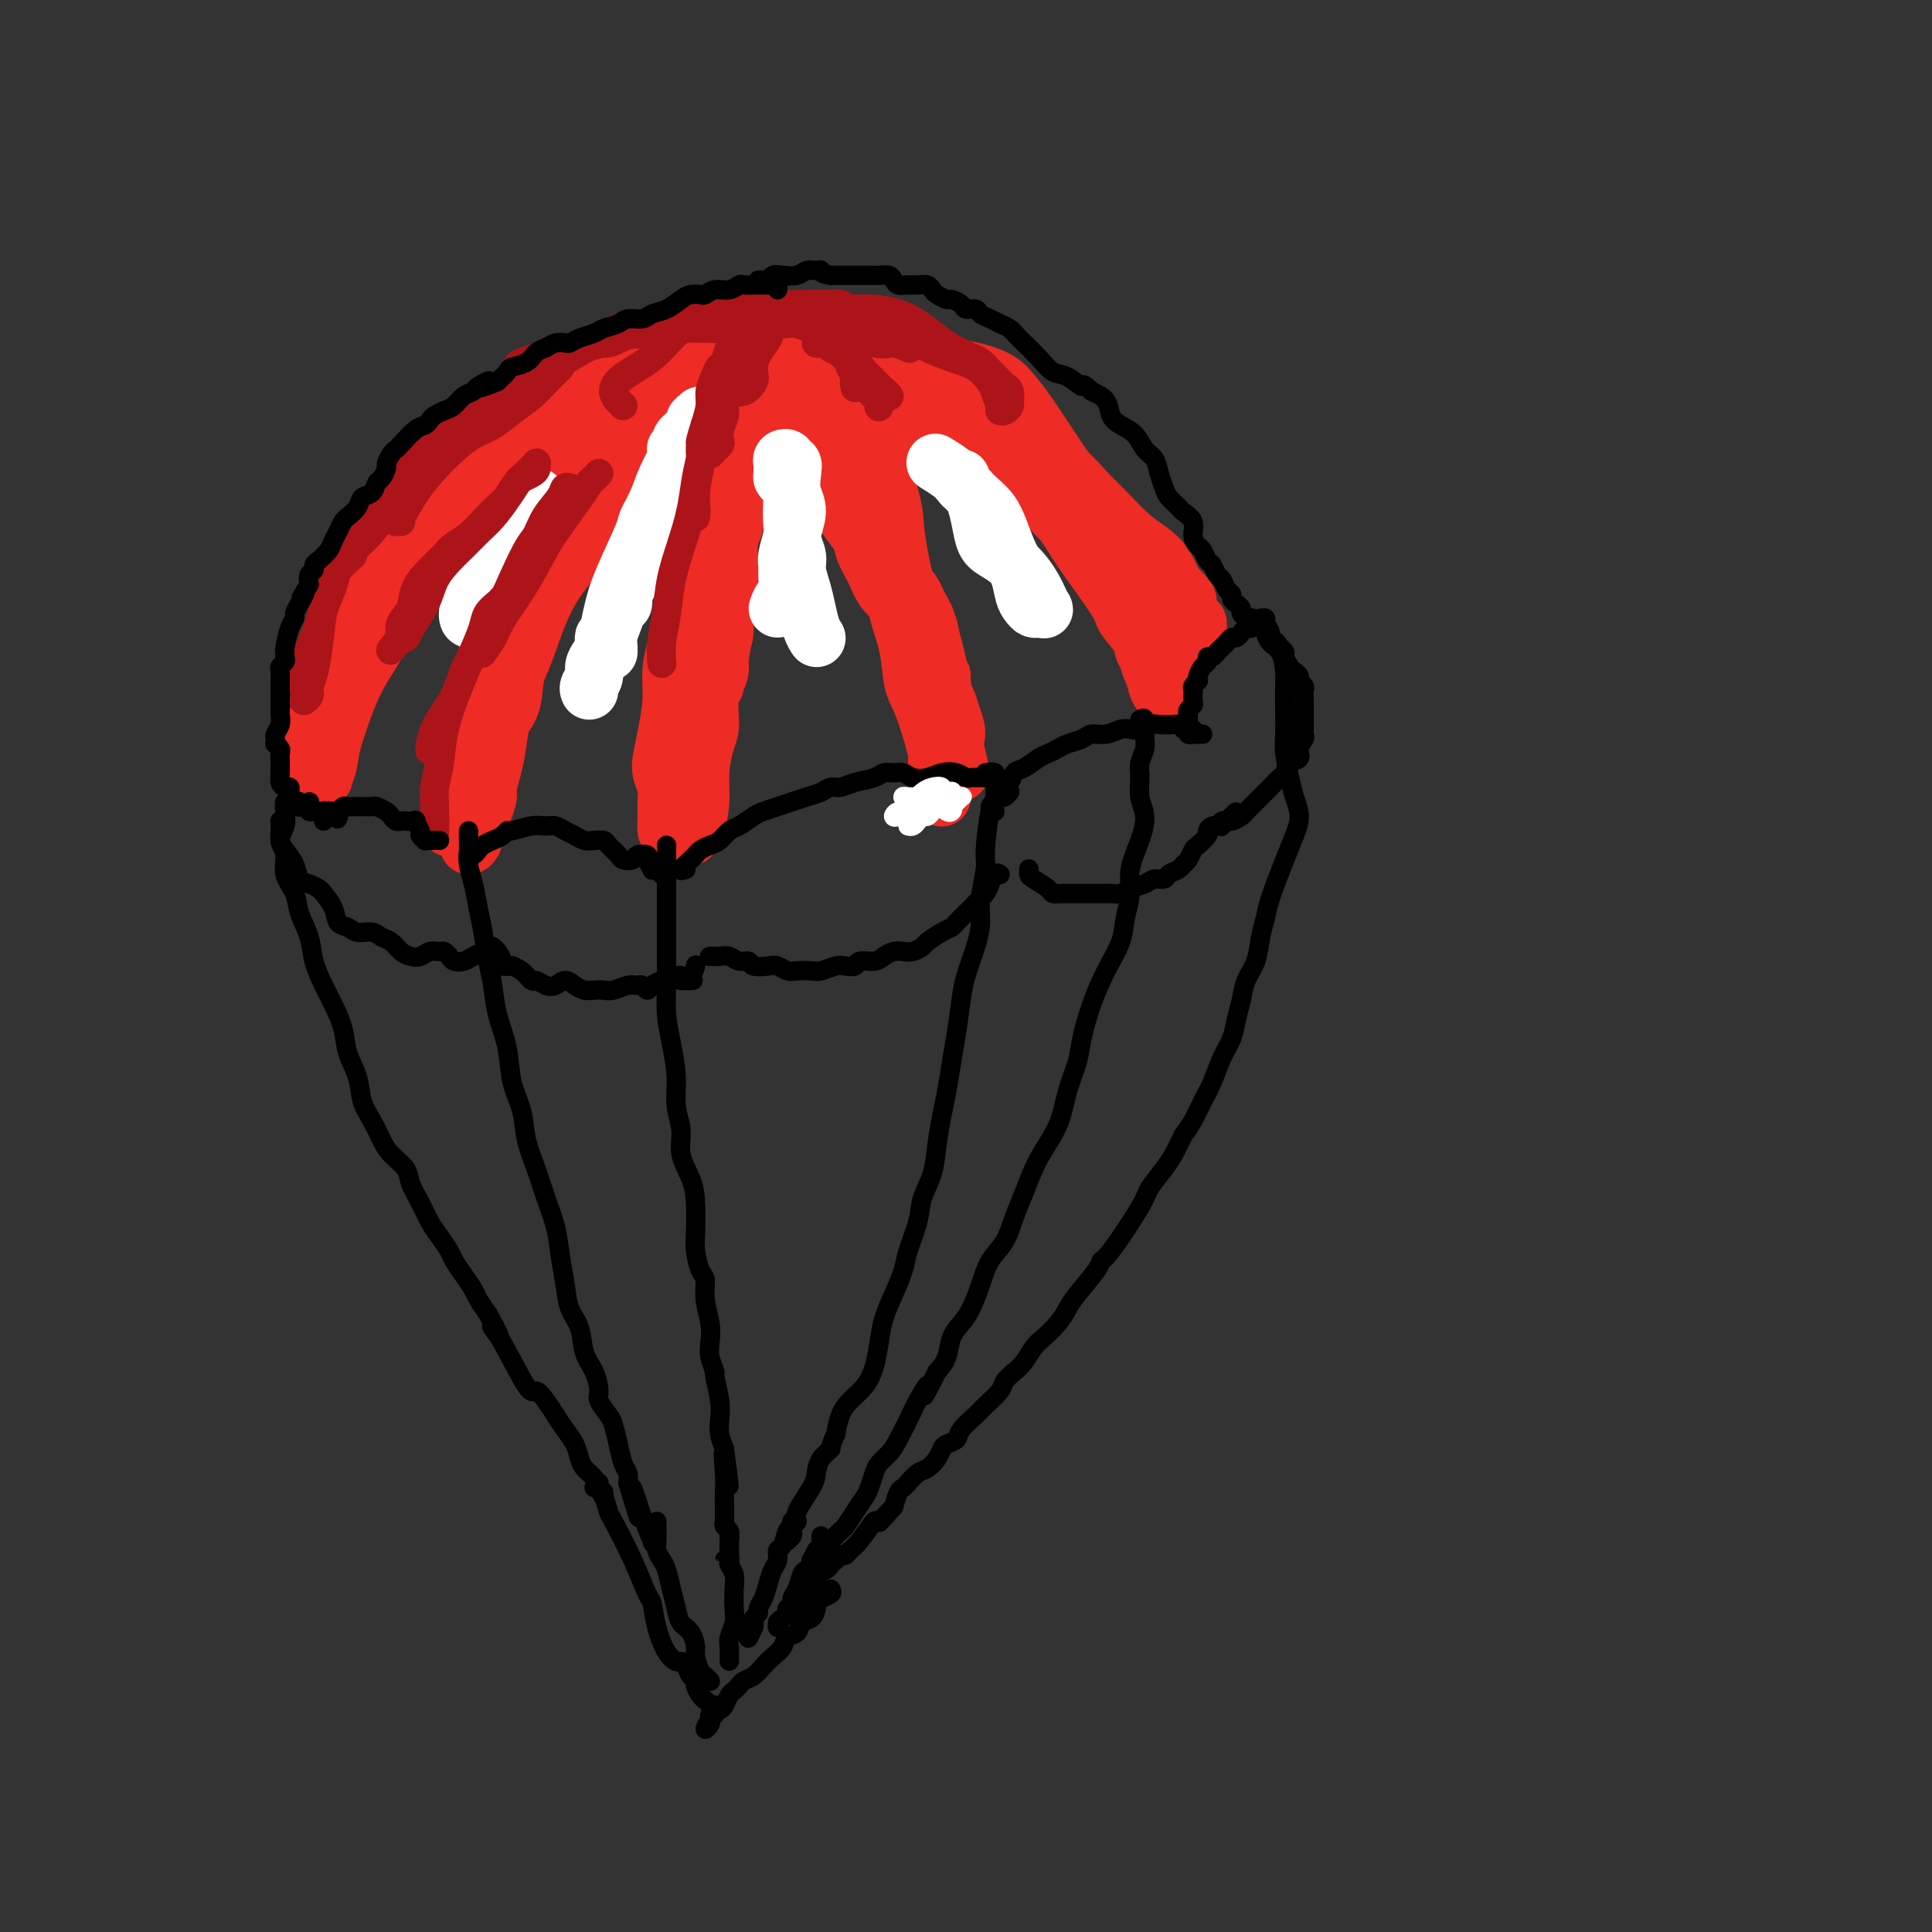 <svg viewBox='0 0 400 400' version='1.1' xmlns='http://www.w3.org/2000/svg' xmlns:xlink='http://www.w3.org/1999/xlink'><rect x="0" y="0" width="400" height="400" fill="#333333" stroke="none"/><g fill='none' stroke='#EE2B24' stroke-width='12' stroke-linecap='round' stroke-linejoin='round'><path d='M140,88c-0.312,0.084 -0.624,0.168 -1,0c-0.376,-0.168 -0.814,-0.589 -2,0c-1.186,0.589 -3.118,2.189 -4,3c-0.882,0.811 -0.712,0.832 -1,1c-0.288,0.168 -1.032,0.481 -2,1c-0.968,0.519 -2.160,1.244 -3,2c-0.840,0.756 -1.327,1.542 -2,2c-0.673,0.458 -1.531,0.588 -2,1c-0.469,0.412 -0.549,1.107 -1,2c-0.451,0.893 -1.272,1.983 -2,3c-0.728,1.017 -1.364,1.962 -2,3c-0.636,1.038 -1.273,2.168 -2,3c-0.727,0.832 -1.542,1.367 -2,2c-0.458,0.633 -0.557,1.366 -1,2c-0.443,0.634 -1.231,1.170 -2,2c-0.769,0.830 -1.520,1.953 -2,3c-0.480,1.047 -0.691,2.016 -1,3c-0.309,0.984 -0.717,1.982 -1,3c-0.283,1.018 -0.440,2.054 -1,3c-0.560,0.946 -1.523,1.802 -2,3c-0.477,1.198 -0.468,2.740 -1,4c-0.532,1.260 -1.606,2.239 -2,3c-0.394,0.761 -0.109,1.304 0,2c0.109,0.696 0.042,1.546 0,2c-0.042,0.454 -0.060,0.511 0,1c0.060,0.489 0.197,1.411 0,2c-0.197,0.589 -0.729,0.845 -1,1c-0.271,0.155 -0.280,0.207 0,0c0.280,-0.207 0.848,-0.674 1,-1c0.152,-0.326 -0.113,-0.511 0,-1c0.113,-0.489 0.604,-1.283 1,-2c0.396,-0.717 0.698,-1.359 1,-2'/><path d='M103,139c0.428,-1.022 0.499,-1.077 1,-2c0.501,-0.923 1.432,-2.713 2,-4c0.568,-1.287 0.774,-2.069 1,-3c0.226,-0.931 0.471,-2.009 1,-3c0.529,-0.991 1.342,-1.896 2,-3c0.658,-1.104 1.163,-2.409 2,-4c0.837,-1.591 2.008,-3.470 3,-5c0.992,-1.530 1.805,-2.713 3,-4c1.195,-1.287 2.770,-2.680 4,-4c1.230,-1.320 2.114,-2.567 3,-4c0.886,-1.433 1.774,-3.052 3,-4c1.226,-0.948 2.791,-1.224 4,-2c1.209,-0.776 2.061,-2.051 3,-3c0.939,-0.949 1.966,-1.571 3,-2c1.034,-0.429 2.074,-0.665 3,-1c0.926,-0.335 1.739,-0.767 2,-1c0.261,-0.233 -0.031,-0.266 0,0c0.031,0.266 0.385,0.830 0,1c-0.385,0.170 -1.509,-0.053 -2,0c-0.491,0.053 -0.351,0.383 -1,1c-0.649,0.617 -2.088,1.520 -3,2c-0.912,0.480 -1.297,0.537 -2,1c-0.703,0.463 -1.724,1.334 -3,2c-1.276,0.666 -2.807,1.129 -4,2c-1.193,0.871 -2.049,2.152 -3,3c-0.951,0.848 -1.998,1.265 -3,2c-1.002,0.735 -1.959,1.788 -3,3c-1.041,1.212 -2.166,2.583 -3,4c-0.834,1.417 -1.378,2.882 -2,4c-0.622,1.118 -1.320,1.891 -2,3c-0.680,1.109 -1.340,2.555 -2,4'/><path d='M110,122c-2.068,3.243 -1.237,2.351 -1,3c0.237,0.649 -0.120,2.838 -1,5c-0.880,2.162 -2.285,4.296 -3,6c-0.715,1.704 -0.741,2.978 -1,4c-0.259,1.022 -0.750,1.791 -1,2c-0.250,0.209 -0.259,-0.142 0,0c0.259,0.142 0.788,0.777 1,1c0.212,0.223 0.108,0.033 0,0c-0.108,-0.033 -0.221,0.090 0,0c0.221,-0.090 0.777,-0.394 1,-1c0.223,-0.606 0.115,-1.516 0,-2c-0.115,-0.484 -0.235,-0.544 0,-1c0.235,-0.456 0.825,-1.308 1,-2c0.175,-0.692 -0.067,-1.223 0,-2c0.067,-0.777 0.441,-1.801 1,-3c0.559,-1.199 1.303,-2.574 2,-4c0.697,-1.426 1.348,-2.901 2,-4c0.652,-1.099 1.304,-1.820 2,-3c0.696,-1.180 1.435,-2.818 2,-4c0.565,-1.182 0.955,-1.906 2,-3c1.045,-1.094 2.744,-2.557 4,-4c1.256,-1.443 2.069,-2.866 3,-4c0.931,-1.134 1.979,-1.977 3,-3c1.021,-1.023 2.013,-2.224 3,-3c0.987,-0.776 1.967,-1.126 3,-2c1.033,-0.874 2.118,-2.273 3,-3c0.882,-0.727 1.559,-0.783 2,-1c0.441,-0.217 0.644,-0.594 1,-1c0.356,-0.406 0.865,-0.840 1,-1c0.135,-0.160 -0.104,-0.046 0,0c0.104,0.046 0.552,0.023 1,0'/><path d='M141,92c4.120,-3.569 2.421,-1.492 2,-1c-0.421,0.492 0.436,-0.601 1,-1c0.564,-0.399 0.834,-0.106 1,0c0.166,0.106 0.226,0.024 0,0c-0.226,-0.024 -0.740,0.012 -1,0c-0.260,-0.012 -0.265,-0.070 0,0c0.265,0.070 0.802,0.267 1,0c0.198,-0.267 0.057,-1.000 0,-1c-0.057,-0.000 -0.029,0.732 0,1c0.029,0.268 0.060,0.071 0,0c-0.060,-0.071 -0.212,-0.015 0,0c0.212,0.015 0.789,-0.011 1,0c0.211,0.011 0.057,0.058 0,0c-0.057,-0.058 -0.015,-0.223 0,0c0.015,0.223 0.004,0.832 0,1c-0.004,0.168 -0.001,-0.107 0,0c0.001,0.107 0.000,0.595 0,1c-0.000,0.405 0.000,0.726 0,1c-0.000,0.274 -0.001,0.499 0,1c0.001,0.501 0.004,1.277 0,2c-0.004,0.723 -0.014,1.392 0,2c0.014,0.608 0.053,1.156 0,2c-0.053,0.844 -0.199,1.986 0,3c0.199,1.014 0.744,1.902 1,3c0.256,1.098 0.223,2.408 0,4c-0.223,1.592 -0.637,3.468 -1,5c-0.363,1.532 -0.675,2.720 -1,4c-0.325,1.280 -0.665,2.652 -1,4c-0.335,1.348 -0.667,2.671 -1,4c-0.333,1.329 -0.666,2.665 -1,4'/><path d='M142,131c-1.005,4.655 -1.016,3.791 -1,4c0.016,0.209 0.061,1.491 0,2c-0.061,0.509 -0.228,0.246 0,0c0.228,-0.246 0.850,-0.476 1,-1c0.150,-0.524 -0.171,-1.341 0,-2c0.171,-0.659 0.834,-1.159 1,-2c0.166,-0.841 -0.166,-2.022 0,-3c0.166,-0.978 0.829,-1.751 1,-3c0.171,-1.249 -0.150,-2.973 0,-5c0.150,-2.027 0.773,-4.358 1,-6c0.227,-1.642 0.060,-2.596 0,-4c-0.060,-1.404 -0.013,-3.256 0,-5c0.013,-1.744 -0.007,-3.378 0,-5c0.007,-1.622 0.040,-3.233 0,-5c-0.040,-1.767 -0.151,-3.692 0,-5c0.151,-1.308 0.566,-2.001 1,-3c0.434,-0.999 0.886,-2.304 1,-3c0.114,-0.696 -0.109,-0.784 0,-1c0.109,-0.216 0.551,-0.560 1,-1c0.449,-0.440 0.904,-0.975 1,-1c0.096,-0.025 -0.167,0.460 0,1c0.167,0.540 0.762,1.134 1,2c0.238,0.866 0.117,2.003 0,3c-0.117,0.997 -0.231,1.855 0,3c0.231,1.145 0.808,2.578 1,4c0.192,1.422 -0.001,2.833 0,4c0.001,1.167 0.196,2.089 0,4c-0.196,1.911 -0.785,4.811 -1,7c-0.215,2.189 -0.058,3.666 0,5c0.058,1.334 0.017,2.524 0,4c-0.017,1.476 -0.008,3.238 0,5'/><path d='M150,124c0.137,6.984 -0.020,3.444 0,3c0.020,-0.444 0.217,2.210 0,4c-0.217,1.790 -0.846,2.718 -1,4c-0.154,1.282 0.169,2.919 0,4c-0.169,1.081 -0.830,1.608 -1,2c-0.170,0.392 0.149,0.650 0,1c-0.149,0.350 -0.768,0.794 -1,1c-0.232,0.206 -0.077,0.176 0,0c0.077,-0.176 0.077,-0.496 0,-1c-0.077,-0.504 -0.231,-1.192 0,-2c0.231,-0.808 0.846,-1.735 1,-3c0.154,-1.265 -0.155,-2.869 0,-4c0.155,-1.131 0.774,-1.789 1,-3c0.226,-1.211 0.060,-2.973 0,-5c-0.060,-2.027 -0.012,-4.317 0,-6c0.012,-1.683 -0.011,-2.757 0,-4c0.011,-1.243 0.055,-2.655 0,-4c-0.055,-1.345 -0.210,-2.623 0,-4c0.210,-1.377 0.786,-2.852 1,-4c0.214,-1.148 0.068,-1.968 0,-3c-0.068,-1.032 -0.057,-2.277 0,-3c0.057,-0.723 0.159,-0.925 0,-1c-0.159,-0.075 -0.580,-0.025 -1,0c-0.420,0.025 -0.841,0.023 -1,0c-0.159,-0.023 -0.057,-0.068 0,0c0.057,0.068 0.068,0.247 0,0c-0.068,-0.247 -0.214,-0.922 0,-1c0.214,-0.078 0.788,0.441 1,1c0.212,0.559 0.060,1.160 0,2c-0.060,0.840 -0.030,1.920 0,3'/><path d='M149,101c-0.129,1.686 -0.952,2.902 -1,4c-0.048,1.098 0.678,2.078 1,3c0.322,0.922 0.240,1.786 0,3c-0.240,1.214 -0.638,2.777 -1,5c-0.362,2.223 -0.689,5.108 -1,7c-0.311,1.892 -0.608,2.793 -1,4c-0.392,1.207 -0.879,2.719 -1,4c-0.121,1.281 0.124,2.332 0,3c-0.124,0.668 -0.618,0.953 -1,2c-0.382,1.047 -0.653,2.855 -1,4c-0.347,1.145 -0.769,1.626 -1,2c-0.231,0.374 -0.272,0.640 0,1c0.272,0.360 0.856,0.812 1,1c0.144,0.188 -0.154,0.110 0,0c0.154,-0.110 0.760,-0.252 1,0c0.240,0.252 0.116,0.899 0,1c-0.116,0.101 -0.223,-0.343 0,-1c0.223,-0.657 0.778,-1.528 1,-2c0.222,-0.472 0.112,-0.547 0,-1c-0.112,-0.453 -0.227,-1.284 0,-2c0.227,-0.716 0.796,-1.317 1,-2c0.204,-0.683 0.044,-1.449 0,-3c-0.044,-1.551 0.028,-3.888 0,-6c-0.028,-2.112 -0.154,-3.998 0,-6c0.154,-2.002 0.590,-4.118 1,-6c0.410,-1.882 0.793,-3.530 1,-5c0.207,-1.470 0.238,-2.761 0,-4c-0.238,-1.239 -0.744,-2.425 -1,-4c-0.256,-1.575 -0.261,-3.539 0,-5c0.261,-1.461 0.789,-2.417 1,-3c0.211,-0.583 0.106,-0.791 0,-1'/><path d='M148,94c0.639,-8.149 0.237,-3.021 0,-1c-0.237,2.021 -0.309,0.934 0,0c0.309,-0.934 0.998,-1.714 2,-3c1.002,-1.286 2.316,-3.076 3,-4c0.684,-0.924 0.738,-0.980 1,-1c0.262,-0.020 0.730,-0.003 1,0c0.270,0.003 0.341,-0.009 1,0c0.659,0.009 1.908,0.038 3,0c1.092,-0.038 2.029,-0.143 3,0c0.971,0.143 1.978,0.536 3,1c1.022,0.464 2.059,1.000 3,2c0.941,1.000 1.785,2.465 3,4c1.215,1.535 2.800,3.141 4,5c1.200,1.859 2.013,3.970 3,6c0.987,2.030 2.147,3.978 3,6c0.853,2.022 1.398,4.119 2,6c0.602,1.881 1.259,3.545 2,5c0.741,1.455 1.564,2.702 2,4c0.436,1.298 0.485,2.649 1,4c0.515,1.351 1.496,2.703 2,4c0.504,1.297 0.532,2.541 1,4c0.468,1.459 1.377,3.135 2,4c0.623,0.865 0.962,0.920 1,1c0.038,0.080 -0.224,0.186 0,0c0.224,-0.186 0.933,-0.664 1,-1c0.067,-0.336 -0.510,-0.529 -1,-1c-0.490,-0.471 -0.894,-1.219 -1,-2c-0.106,-0.781 0.087,-1.595 0,-3c-0.087,-1.405 -0.453,-3.401 -1,-5c-0.547,-1.599 -1.273,-2.799 -2,-4'/><path d='M190,125c-1.263,-3.387 -2.921,-4.353 -4,-5c-1.079,-0.647 -1.579,-0.974 -4,-4c-2.421,-3.026 -6.761,-8.750 -9,-12c-2.239,-3.250 -2.375,-4.025 -3,-5c-0.625,-0.975 -1.739,-2.148 -3,-3c-1.261,-0.852 -2.670,-1.381 -4,-2c-1.330,-0.619 -2.581,-1.329 -4,-2c-1.419,-0.671 -3.007,-1.304 -4,-2c-0.993,-0.696 -1.391,-1.454 -2,-2c-0.609,-0.546 -1.429,-0.881 -2,-1c-0.571,-0.119 -0.892,-0.022 -1,0c-0.108,0.022 -0.002,-0.032 0,0c0.002,0.032 -0.098,0.151 0,0c0.098,-0.151 0.396,-0.573 1,-1c0.604,-0.427 1.515,-0.858 2,-1c0.485,-0.142 0.545,0.006 1,0c0.455,-0.006 1.307,-0.165 2,0c0.693,0.165 1.228,0.654 2,1c0.772,0.346 1.781,0.548 3,1c1.219,0.452 2.647,1.152 4,2c1.353,0.848 2.630,1.843 4,3c1.370,1.157 2.833,2.476 4,4c1.167,1.524 2.039,3.253 3,5c0.961,1.747 2.012,3.513 3,5c0.988,1.487 1.914,2.694 3,4c1.086,1.306 2.332,2.709 3,4c0.668,1.291 0.756,2.470 1,4c0.244,1.530 0.643,3.412 1,5c0.357,1.588 0.674,2.882 1,4c0.326,1.118 0.663,2.059 1,3'/><path d='M189,130c0.784,2.641 0.744,1.245 1,1c0.256,-0.245 0.808,0.662 1,1c0.192,0.338 0.025,0.107 0,0c-0.025,-0.107 0.092,-0.091 0,0c-0.092,0.091 -0.393,0.258 -1,0c-0.607,-0.258 -1.520,-0.941 -2,-2c-0.480,-1.059 -0.528,-2.495 -1,-4c-0.472,-1.505 -1.368,-3.079 -2,-5c-0.632,-1.921 -1.002,-4.188 -2,-6c-0.998,-1.812 -2.625,-3.168 -4,-5c-1.375,-1.832 -2.496,-4.139 -4,-6c-1.504,-1.861 -3.389,-3.275 -5,-5c-1.611,-1.725 -2.946,-3.761 -4,-5c-1.054,-1.239 -1.826,-1.683 -3,-2c-1.174,-0.317 -2.750,-0.509 -4,-1c-1.250,-0.491 -2.173,-1.280 -3,-2c-0.827,-0.720 -1.557,-1.370 -2,-2c-0.443,-0.630 -0.600,-1.240 -1,-2c-0.400,-0.760 -1.044,-1.672 -1,-2c0.044,-0.328 0.778,-0.074 1,0c0.222,0.074 -0.066,-0.031 0,0c0.066,0.031 0.485,0.200 1,0c0.515,-0.200 1.126,-0.769 2,-1c0.874,-0.231 2.012,-0.125 3,0c0.988,0.125 1.827,0.270 3,0c1.173,-0.270 2.682,-0.956 4,-1c1.318,-0.044 2.447,0.555 4,1c1.553,0.445 3.530,0.738 6,1c2.470,0.262 5.434,0.494 8,1c2.566,0.506 4.733,1.288 7,2c2.267,0.712 4.633,1.356 7,2'/><path d='M198,88c6.168,2.133 5.589,3.965 6,5c0.411,1.035 1.811,1.271 5,4c3.189,2.729 8.167,7.950 11,11c2.833,3.050 3.522,3.927 5,5c1.478,1.073 3.747,2.341 5,4c1.253,1.659 1.491,3.709 2,5c0.509,1.291 1.289,1.824 2,3c0.711,1.176 1.353,2.996 2,4c0.647,1.004 1.299,1.191 2,2c0.701,0.809 1.452,2.241 2,3c0.548,0.759 0.893,0.845 1,1c0.107,0.155 -0.023,0.378 0,1c0.023,0.622 0.201,1.641 0,2c-0.201,0.359 -0.779,0.056 -1,0c-0.221,-0.056 -0.084,0.135 0,0c0.084,-0.135 0.117,-0.596 0,-1c-0.117,-0.404 -0.383,-0.752 -1,-1c-0.617,-0.248 -1.587,-0.397 -2,-1c-0.413,-0.603 -0.271,-1.660 -1,-3c-0.729,-1.340 -2.329,-2.963 -3,-4c-0.671,-1.037 -0.414,-1.488 -2,-4c-1.586,-2.512 -5.016,-7.086 -7,-10c-1.984,-2.914 -2.522,-4.168 -4,-6c-1.478,-1.832 -3.896,-4.241 -6,-6c-2.104,-1.759 -3.895,-2.869 -6,-4c-2.105,-1.131 -4.523,-2.282 -7,-3c-2.477,-0.718 -5.013,-1.001 -7,-2c-1.987,-0.999 -3.425,-2.714 -5,-4c-1.575,-1.286 -3.288,-2.143 -5,-3'/><path d='M184,86c-5.415,-2.701 -3.953,-1.455 -5,-1c-1.047,0.455 -4.603,0.118 -7,0c-2.397,-0.118 -3.636,-0.019 -5,0c-1.364,0.019 -2.853,-0.044 -4,0c-1.147,0.044 -1.953,0.195 -3,0c-1.047,-0.195 -2.337,-0.734 -3,-1c-0.663,-0.266 -0.700,-0.257 -2,0c-1.300,0.257 -3.863,0.763 -5,1c-1.137,0.237 -0.849,0.204 -1,0c-0.151,-0.204 -0.739,-0.579 -1,-1c-0.261,-0.421 -0.193,-0.887 0,-1c0.193,-0.113 0.511,0.129 1,0c0.489,-0.129 1.151,-0.627 2,-1c0.849,-0.373 1.887,-0.620 3,-1c1.113,-0.380 2.301,-0.894 4,-1c1.699,-0.106 3.910,0.197 6,0c2.090,-0.197 4.058,-0.894 6,-1c1.942,-0.106 3.859,0.380 6,1c2.141,0.620 4.508,1.376 7,2c2.492,0.624 5.110,1.117 8,2c2.890,0.883 6.054,2.157 9,3c2.946,0.843 5.676,1.256 8,2c2.324,0.744 4.242,1.820 6,3c1.758,1.180 3.355,2.465 5,4c1.645,1.535 3.336,3.319 5,5c1.664,1.681 3.299,3.257 5,5c1.701,1.743 3.466,3.653 5,5c1.534,1.347 2.836,2.132 4,3c1.164,0.868 2.190,1.819 3,3c0.810,1.181 1.405,2.590 2,4'/><path d='M243,121c5.474,5.396 1.660,2.885 1,3c-0.660,0.115 1.833,2.857 3,4c1.167,1.143 1.007,0.689 1,1c-0.007,0.311 0.138,1.388 0,2c-0.138,0.612 -0.559,0.760 -1,1c-0.441,0.240 -0.902,0.571 -1,1c-0.098,0.429 0.168,0.957 0,1c-0.168,0.043 -0.768,-0.399 -1,-1c-0.232,-0.601 -0.094,-1.360 0,-2c0.094,-0.640 0.146,-1.160 0,-2c-0.146,-0.840 -0.489,-1.999 -1,-3c-0.511,-1.001 -1.189,-1.845 -2,-3c-0.811,-1.155 -1.755,-2.621 -3,-4c-1.245,-1.379 -2.789,-2.669 -4,-4c-1.211,-1.331 -2.087,-2.701 -3,-4c-0.913,-1.299 -1.862,-2.526 -3,-4c-1.138,-1.474 -2.463,-3.195 -4,-5c-1.537,-1.805 -3.285,-3.694 -5,-5c-1.715,-1.306 -3.396,-2.030 -5,-3c-1.604,-0.970 -3.131,-2.185 -5,-3c-1.869,-0.815 -4.078,-1.230 -6,-2c-1.922,-0.770 -3.555,-1.895 -5,-3c-1.445,-1.105 -2.701,-2.190 -4,-3c-1.299,-0.810 -2.641,-1.345 -4,-2c-1.359,-0.655 -2.734,-1.430 -4,-2c-1.266,-0.570 -2.422,-0.936 -4,-1c-1.578,-0.064 -3.579,0.175 -5,0c-1.421,-0.175 -2.263,-0.764 -3,-1c-0.737,-0.236 -1.368,-0.118 -2,0'/><path d='M173,77c-2.474,-0.552 -1.660,-0.933 -2,-1c-0.340,-0.067 -1.835,0.178 -3,0c-1.165,-0.178 -1.999,-0.781 -3,-1c-1.001,-0.219 -2.169,-0.055 -3,0c-0.831,0.055 -1.324,0.000 -2,0c-0.676,-0.000 -1.536,0.054 -2,0c-0.464,-0.054 -0.533,-0.214 -1,0c-0.467,0.214 -1.333,0.804 -2,1c-0.667,0.196 -1.137,-0.003 -2,0c-0.863,0.003 -2.121,0.207 -3,0c-0.879,-0.207 -1.380,-0.827 -2,-1c-0.620,-0.173 -1.359,0.100 -2,0c-0.641,-0.100 -1.185,-0.575 -3,0c-1.815,0.575 -4.900,2.198 -7,3c-2.100,0.802 -3.214,0.783 -4,1c-0.786,0.217 -1.245,0.671 -2,1c-0.755,0.329 -1.805,0.534 -3,1c-1.195,0.466 -2.535,1.192 -4,2c-1.465,0.808 -3.055,1.697 -5,3c-1.945,1.303 -4.244,3.018 -6,4c-1.756,0.982 -2.970,1.229 -4,2c-1.030,0.771 -1.875,2.065 -3,3c-1.125,0.935 -2.528,1.511 -4,3c-1.472,1.489 -3.013,3.892 -5,6c-1.987,2.108 -4.419,3.920 -6,5c-1.581,1.080 -2.310,1.428 -3,2c-0.690,0.572 -1.339,1.370 -2,2c-0.661,0.630 -1.332,1.093 -2,2c-0.668,0.907 -1.334,2.259 -2,4c-0.666,1.741 -1.333,3.870 -2,6'/><path d='M79,125c-1.468,2.999 -1.140,3.498 -1,4c0.140,0.502 0.090,1.009 0,1c-0.090,-0.009 -0.221,-0.533 0,-1c0.221,-0.467 0.793,-0.876 1,-1c0.207,-0.124 0.047,0.039 0,0c-0.047,-0.039 0.018,-0.279 0,-1c-0.018,-0.721 -0.119,-1.924 0,-3c0.119,-1.076 0.457,-2.027 1,-3c0.543,-0.973 1.291,-1.970 2,-3c0.709,-1.030 1.378,-2.095 2,-3c0.622,-0.905 1.197,-1.652 2,-3c0.803,-1.348 1.833,-3.298 3,-5c1.167,-1.702 2.469,-3.158 4,-5c1.531,-1.842 3.289,-4.072 5,-6c1.711,-1.928 3.376,-3.555 5,-5c1.624,-1.445 3.209,-2.706 5,-4c1.791,-1.294 3.788,-2.619 6,-4c2.212,-1.381 4.639,-2.818 7,-4c2.361,-1.182 4.656,-2.109 7,-3c2.344,-0.891 4.735,-1.746 7,-2c2.265,-0.254 4.402,0.094 7,0c2.598,-0.094 5.658,-0.628 8,-1c2.342,-0.372 3.967,-0.580 6,-1c2.033,-0.420 4.473,-1.051 6,-1c1.527,0.051 2.142,0.784 3,1c0.858,0.216 1.959,-0.086 3,0c1.041,0.086 2.021,0.559 3,1c0.979,0.441 1.956,0.849 3,1c1.044,0.151 2.155,0.043 3,0c0.845,-0.043 1.422,-0.022 2,0'/><path d='M179,74c2.909,0.629 1.681,0.701 1,1c-0.681,0.299 -0.815,0.823 -1,1c-0.185,0.177 -0.420,0.005 -1,0c-0.580,-0.005 -1.504,0.156 -2,0c-0.496,-0.156 -0.565,-0.627 -1,-1c-0.435,-0.373 -1.238,-0.646 -2,-1c-0.762,-0.354 -1.484,-0.787 -3,-1c-1.516,-0.213 -3.825,-0.204 -6,0c-2.175,0.204 -4.216,0.603 -6,1c-1.784,0.397 -3.312,0.792 -5,1c-1.688,0.208 -3.537,0.228 -5,0c-1.463,-0.228 -2.541,-0.706 -4,-1c-1.459,-0.294 -3.300,-0.406 -5,0c-1.700,0.406 -3.260,1.330 -5,2c-1.740,0.670 -3.662,1.085 -5,2c-1.338,0.915 -2.094,2.331 -3,3c-0.906,0.669 -1.964,0.591 -3,1c-1.036,0.409 -2.052,1.304 -3,2c-0.948,0.696 -1.828,1.194 -3,2c-1.172,0.806 -2.636,1.922 -4,3c-1.364,1.078 -2.629,2.118 -4,3c-1.371,0.882 -2.849,1.605 -4,2c-1.151,0.395 -1.975,0.461 -3,1c-1.025,0.539 -2.253,1.551 -3,2c-0.747,0.449 -1.014,0.334 -3,2c-1.986,1.666 -5.690,5.112 -8,7c-2.310,1.888 -3.228,2.217 -4,3c-0.772,0.783 -1.400,2.018 -2,3c-0.600,0.982 -1.171,1.709 -2,3c-0.829,1.291 -1.914,3.145 -3,5'/><path d='M77,120c-3.445,4.556 -2.557,5.447 -3,7c-0.443,1.553 -2.218,3.768 -3,5c-0.782,1.232 -0.573,1.482 -1,3c-0.427,1.518 -1.491,4.306 -2,6c-0.509,1.694 -0.462,2.295 -1,4c-0.538,1.705 -1.662,4.513 -2,6c-0.338,1.487 0.110,1.654 0,2c-0.110,0.346 -0.777,0.872 -1,1c-0.223,0.128 -0.001,-0.142 0,0c0.001,0.142 -0.217,0.694 0,1c0.217,0.306 0.869,0.365 1,0c0.131,-0.365 -0.261,-1.153 0,-2c0.261,-0.847 1.174,-1.753 2,-3c0.826,-1.247 1.564,-2.834 2,-4c0.436,-1.166 0.570,-1.910 1,-3c0.430,-1.090 1.157,-2.526 2,-4c0.843,-1.474 1.803,-2.988 3,-5c1.197,-2.012 2.630,-4.523 4,-7c1.370,-2.477 2.676,-4.920 4,-7c1.324,-2.080 2.665,-3.795 4,-5c1.335,-1.205 2.664,-1.899 4,-3c1.336,-1.101 2.680,-2.611 4,-4c1.320,-1.389 2.617,-2.659 4,-4c1.383,-1.341 2.854,-2.752 4,-4c1.146,-1.248 1.967,-2.332 3,-3c1.033,-0.668 2.277,-0.921 3,-1c0.723,-0.079 0.925,0.017 1,0c0.075,-0.017 0.021,-0.148 0,0c-0.021,0.148 -0.011,0.574 0,1'/><path d='M110,97c3.568,-2.762 0.987,-0.667 0,0c-0.987,0.667 -0.379,-0.093 -2,1c-1.621,1.093 -5.470,4.038 -8,6c-2.530,1.962 -3.741,2.939 -5,4c-1.259,1.061 -2.567,2.205 -4,3c-1.433,0.795 -2.992,1.241 -4,2c-1.008,0.759 -1.464,1.830 -2,3c-0.536,1.170 -1.151,2.440 -2,4c-0.849,1.560 -1.931,3.410 -3,5c-1.069,1.590 -2.124,2.920 -3,4c-0.876,1.080 -1.572,1.912 -2,3c-0.428,1.088 -0.588,2.433 -1,4c-0.412,1.567 -1.077,3.356 -2,5c-0.923,1.644 -2.103,3.143 -3,5c-0.897,1.857 -1.509,4.071 -2,6c-0.491,1.929 -0.860,3.574 -1,5c-0.140,1.426 -0.053,2.633 0,3c0.053,0.367 0.070,-0.107 0,0c-0.070,0.107 -0.228,0.794 0,1c0.228,0.206 0.844,-0.068 1,0c0.156,0.068 -0.146,0.478 0,0c0.146,-0.478 0.740,-1.844 1,-3c0.260,-1.156 0.186,-2.104 1,-5c0.814,-2.896 2.516,-7.742 4,-11c1.484,-3.258 2.751,-4.928 4,-7c1.249,-2.072 2.479,-4.545 4,-7c1.521,-2.455 3.333,-4.892 5,-7c1.667,-2.108 3.191,-3.888 5,-6c1.809,-2.112 3.905,-4.556 6,-7'/><path d='M97,108c3.539,-4.144 4.385,-4.502 6,-6c1.615,-1.498 3.999,-4.134 6,-6c2.001,-1.866 3.619,-2.963 5,-4c1.381,-1.037 2.527,-2.015 4,-3c1.473,-0.985 3.275,-1.977 5,-3c1.725,-1.023 3.375,-2.077 5,-3c1.625,-0.923 3.226,-1.715 5,-2c1.774,-0.285 3.721,-0.061 5,0c1.279,0.061 1.890,-0.040 3,0c1.110,0.040 2.718,0.221 4,0c1.282,-0.221 2.238,-0.844 3,-1c0.762,-0.156 1.328,0.155 2,0c0.672,-0.155 1.449,-0.774 2,-1c0.551,-0.226 0.877,-0.057 1,0c0.123,0.057 0.042,0.003 0,0c-0.042,-0.003 -0.044,0.045 0,0c0.044,-0.045 0.136,-0.181 0,0c-0.136,0.181 -0.500,0.681 -1,1c-0.500,0.319 -1.137,0.458 -2,1c-0.863,0.542 -1.951,1.487 -3,2c-1.049,0.513 -2.058,0.594 -3,1c-0.942,0.406 -1.816,1.137 -3,2c-1.184,0.863 -2.676,1.857 -4,3c-1.324,1.143 -2.479,2.433 -4,4c-1.521,1.567 -3.408,3.409 -5,5c-1.592,1.591 -2.891,2.932 -4,4c-1.109,1.068 -2.029,1.865 -3,3c-0.971,1.135 -1.992,2.610 -3,4c-1.008,1.390 -2.004,2.695 -3,4'/><path d='M115,113c-4.112,4.945 -3.393,5.309 -4,7c-0.607,1.691 -2.540,4.711 -4,7c-1.460,2.289 -2.447,3.847 -3,5c-0.553,1.153 -0.673,1.901 -1,3c-0.327,1.099 -0.862,2.550 -1,4c-0.138,1.450 0.122,2.901 0,5c-0.122,2.099 -0.625,4.848 -1,7c-0.375,2.152 -0.621,3.707 -1,6c-0.379,2.293 -0.891,5.323 -1,7c-0.109,1.677 0.184,2.000 0,3c-0.184,1.000 -0.845,2.679 -1,4c-0.155,1.321 0.196,2.286 0,3c-0.196,0.714 -0.938,1.176 -1,1c-0.062,-0.176 0.557,-0.990 1,-2c0.443,-1.010 0.710,-2.215 1,-3c0.290,-0.785 0.603,-1.149 1,-2c0.397,-0.851 0.879,-2.189 1,-3c0.121,-0.811 -0.118,-1.097 0,-2c0.118,-0.903 0.595,-2.425 1,-4c0.405,-1.575 0.740,-3.204 1,-5c0.260,-1.796 0.447,-3.758 1,-5c0.553,-1.242 1.471,-1.763 2,-4c0.529,-2.237 0.667,-6.189 1,-8c0.333,-1.811 0.861,-1.480 1,-2c0.139,-0.520 -0.109,-1.891 0,-3c0.109,-1.109 0.576,-1.957 1,-3c0.424,-1.043 0.807,-2.281 1,-3c0.193,-0.719 0.198,-0.920 0,-1c-0.198,-0.080 -0.599,-0.040 -1,0'/><path d='M109,125c1.114,-7.515 -1.602,-1.803 -3,1c-1.398,2.803 -1.477,2.698 -2,3c-0.523,0.302 -1.488,1.012 -2,2c-0.512,0.988 -0.571,2.256 -1,4c-0.429,1.744 -1.228,3.965 -2,6c-0.772,2.035 -1.517,3.884 -2,6c-0.483,2.116 -0.704,4.497 -1,6c-0.296,1.503 -0.669,2.127 -1,4c-0.331,1.873 -0.621,4.996 -1,7c-0.379,2.004 -0.845,2.888 -1,4c-0.155,1.112 0.003,2.451 0,3c-0.003,0.549 -0.167,0.308 0,0c0.167,-0.308 0.664,-0.682 1,-1c0.336,-0.318 0.512,-0.579 1,-2c0.488,-1.421 1.288,-4.002 2,-6c0.712,-1.998 1.334,-3.413 2,-5c0.666,-1.587 1.374,-3.346 2,-5c0.626,-1.654 1.170,-3.204 2,-5c0.830,-1.796 1.944,-3.837 3,-6c1.056,-2.163 2.052,-4.447 3,-7c0.948,-2.553 1.848,-5.373 3,-8c1.152,-2.627 2.554,-5.059 4,-7c1.446,-1.941 2.934,-3.390 4,-5c1.066,-1.610 1.708,-3.380 3,-5c1.292,-1.620 3.232,-3.090 5,-5c1.768,-1.910 3.362,-4.260 5,-6c1.638,-1.740 3.319,-2.870 5,-4'/><path d='M138,94c4.175,-4.499 3.612,-3.247 4,-3c0.388,0.247 1.728,-0.511 3,-1c1.272,-0.489 2.475,-0.708 4,-1c1.525,-0.292 3.372,-0.657 5,-1c1.628,-0.343 3.036,-0.665 4,-1c0.964,-0.335 1.485,-0.684 2,-1c0.515,-0.316 1.023,-0.601 1,0c-0.023,0.601 -0.576,2.086 -1,3c-0.424,0.914 -0.718,1.257 -1,2c-0.282,0.743 -0.552,1.885 -1,3c-0.448,1.115 -1.076,2.201 -2,4c-0.924,1.799 -2.146,4.310 -3,6c-0.854,1.690 -1.342,2.557 -2,4c-0.658,1.443 -1.486,3.461 -2,5c-0.514,1.539 -0.715,2.599 -1,4c-0.285,1.401 -0.655,3.145 -1,5c-0.345,1.855 -0.667,3.823 -1,6c-0.333,2.177 -0.678,4.565 -1,6c-0.322,1.435 -0.623,1.917 -1,5c-0.377,3.083 -0.832,8.765 -1,12c-0.168,3.235 -0.049,4.021 0,5c0.049,0.979 0.027,2.151 0,3c-0.027,0.849 -0.060,1.374 0,2c0.060,0.626 0.211,1.351 0,2c-0.211,0.649 -0.786,1.221 -1,2c-0.214,0.779 -0.068,1.766 0,2c0.068,0.234 0.057,-0.283 0,-1c-0.057,-0.717 -0.159,-1.633 0,-3c0.159,-1.367 0.580,-3.183 1,-5'/><path d='M143,158c0.139,-2.395 -0.012,-3.883 0,-5c0.012,-1.117 0.188,-1.862 1,-6c0.812,-4.138 2.260,-11.668 3,-16c0.740,-4.332 0.773,-5.468 1,-7c0.227,-1.532 0.648,-3.462 1,-5c0.352,-1.538 0.634,-2.683 1,-4c0.366,-1.317 0.817,-2.807 1,-4c0.183,-1.193 0.098,-2.091 0,-3c-0.098,-0.909 -0.209,-1.829 0,-2c0.209,-0.171 0.736,0.409 1,1c0.264,0.591 0.264,1.194 0,2c-0.264,0.806 -0.790,1.817 -1,3c-0.210,1.183 -0.102,2.540 0,4c0.102,1.460 0.200,3.024 0,5c-0.200,1.976 -0.697,4.364 -1,7c-0.303,2.636 -0.411,5.519 -1,8c-0.589,2.481 -1.660,4.560 -2,7c-0.340,2.440 0.050,5.241 0,7c-0.050,1.759 -0.539,2.475 -1,4c-0.461,1.525 -0.894,3.860 -1,6c-0.106,2.140 0.115,4.087 0,6c-0.115,1.913 -0.566,3.792 -1,5c-0.434,1.208 -0.852,1.745 -1,2c-0.148,0.255 -0.026,0.229 0,0c0.026,-0.229 -0.043,-0.663 0,-1c0.043,-0.337 0.196,-0.579 0,-1c-0.196,-0.421 -0.743,-1.020 -1,-2c-0.257,-0.980 -0.223,-2.341 0,-4c0.223,-1.659 0.635,-3.617 1,-6c0.365,-2.383 0.682,-5.192 1,-8'/><path d='M144,151c-0.016,-4.260 -0.057,-4.912 0,-6c0.057,-1.088 0.211,-2.614 0,-4c-0.211,-1.386 -0.789,-2.631 -1,-4c-0.211,-1.369 -0.056,-2.861 0,-4c0.056,-1.139 0.012,-1.925 0,-3c-0.012,-1.075 0.008,-2.440 0,-3c-0.008,-0.560 -0.043,-0.314 0,0c0.043,0.314 0.165,0.697 0,1c-0.165,0.303 -0.618,0.525 -1,1c-0.382,0.475 -0.694,1.203 -1,2c-0.306,0.797 -0.607,1.662 -1,3c-0.393,1.338 -0.877,3.148 -1,5c-0.123,1.852 0.114,3.745 0,6c-0.114,2.255 -0.581,4.871 -1,7c-0.419,2.129 -0.792,3.771 -1,5c-0.208,1.229 -0.252,2.046 0,3c0.252,0.954 0.800,2.047 1,3c0.200,0.953 0.053,1.767 0,3c-0.053,1.233 -0.011,2.886 0,4c0.011,1.114 -0.008,1.689 0,2c0.008,0.311 0.043,0.357 0,0c-0.043,-0.357 -0.163,-1.119 0,-2c0.163,-0.881 0.609,-1.881 1,-3c0.391,-1.119 0.728,-2.356 1,-4c0.272,-1.644 0.479,-3.694 1,-6c0.521,-2.306 1.354,-4.867 2,-8c0.646,-3.133 1.104,-6.840 2,-10c0.896,-3.160 2.230,-5.775 3,-8c0.770,-2.225 0.977,-4.061 1,-6c0.023,-1.939 -0.136,-3.983 0,-6c0.136,-2.017 0.568,-4.009 1,-6'/><path d='M150,113c2.199,-10.306 1.695,-7.571 2,-8c0.305,-0.429 1.419,-4.021 2,-6c0.581,-1.979 0.628,-2.345 1,-3c0.372,-0.655 1.069,-1.600 1,-2c-0.069,-0.400 -0.904,-0.256 0,-1c0.904,-0.744 3.549,-2.377 5,-3c1.451,-0.623 1.709,-0.238 2,0c0.291,0.238 0.614,0.327 1,1c0.386,0.673 0.835,1.929 1,3c0.165,1.071 0.048,1.955 1,3c0.952,1.045 2.975,2.250 4,3c1.025,0.750 1.051,1.046 2,2c0.949,0.954 2.820,2.566 4,4c1.180,1.434 1.670,2.690 2,4c0.330,1.310 0.500,2.673 1,4c0.500,1.327 1.331,2.618 2,4c0.669,1.382 1.176,2.855 2,4c0.824,1.145 1.965,1.962 3,3c1.035,1.038 1.964,2.296 3,4c1.036,1.704 2.177,3.852 3,6c0.823,2.148 1.326,4.294 2,6c0.674,1.706 1.519,2.970 2,4c0.481,1.030 0.598,1.825 1,3c0.402,1.175 1.088,2.731 1,4c-0.088,1.269 -0.952,2.250 -1,3c-0.048,0.750 0.719,1.270 1,2c0.281,0.730 0.075,1.670 0,2c-0.075,0.330 -0.020,0.050 0,0c0.020,-0.050 0.006,0.128 0,0c-0.006,-0.128 -0.003,-0.564 0,-1'/><path d='M198,158c1.447,4.251 0.565,0.378 0,-2c-0.565,-2.378 -0.811,-3.260 -1,-4c-0.189,-0.740 -0.319,-1.337 -1,-5c-0.681,-3.663 -1.913,-10.392 -3,-14c-1.087,-3.608 -2.030,-4.094 -3,-5c-0.970,-0.906 -1.966,-2.232 -3,-4c-1.034,-1.768 -2.106,-3.978 -3,-6c-0.894,-2.022 -1.609,-3.856 -2,-5c-0.391,-1.144 -0.456,-1.597 -1,-2c-0.544,-0.403 -1.566,-0.756 -2,-1c-0.434,-0.244 -0.281,-0.380 0,0c0.281,0.380 0.690,1.274 1,2c0.310,0.726 0.521,1.283 1,2c0.479,0.717 1.227,1.596 2,3c0.773,1.404 1.570,3.335 2,5c0.430,1.665 0.491,3.065 1,5c0.509,1.935 1.466,4.404 2,7c0.534,2.596 0.644,5.318 1,7c0.356,1.682 0.957,2.325 2,5c1.043,2.675 2.528,7.382 3,10c0.472,2.618 -0.070,3.147 0,4c0.070,0.853 0.751,2.030 1,3c0.249,0.970 0.068,1.733 0,2c-0.068,0.267 -0.021,0.038 0,0c0.021,-0.038 0.016,0.113 0,0c-0.016,-0.113 -0.043,-0.492 0,-1c0.043,-0.508 0.155,-1.145 0,-2c-0.155,-0.855 -0.578,-1.927 -1,-3'/><path d='M194,159c-0.106,-1.445 0.129,-3.058 0,-5c-0.129,-1.942 -0.621,-4.214 -1,-7c-0.379,-2.786 -0.643,-6.087 -1,-8c-0.357,-1.913 -0.806,-2.440 -2,-7c-1.194,-4.560 -3.132,-13.154 -4,-18c-0.868,-4.846 -0.666,-5.943 -1,-8c-0.334,-2.057 -1.203,-5.072 -2,-7c-0.797,-1.928 -1.520,-2.768 -2,-4c-0.480,-1.232 -0.717,-2.856 -1,-4c-0.283,-1.144 -0.612,-1.809 -1,-3c-0.388,-1.191 -0.835,-2.907 -1,-4c-0.165,-1.093 -0.048,-1.562 0,-2c0.048,-0.438 0.028,-0.846 0,-1c-0.028,-0.154 -0.065,-0.054 0,0c0.065,0.054 0.232,0.062 1,0c0.768,-0.062 2.138,-0.194 3,0c0.862,0.194 1.214,0.715 2,1c0.786,0.285 2.004,0.334 3,1c0.996,0.666 1.770,1.948 3,3c1.230,1.052 2.916,1.872 5,3c2.084,1.128 4.567,2.562 7,4c2.433,1.438 4.815,2.879 7,4c2.185,1.121 4.174,1.923 6,3c1.826,1.077 3.490,2.430 5,4c1.510,1.570 2.866,3.357 4,5c1.134,1.643 2.047,3.142 3,5c0.953,1.858 1.946,4.075 3,6c1.054,1.925 2.168,3.557 3,5c0.832,1.443 1.380,2.698 2,4c0.620,1.302 1.310,2.651 2,4'/><path d='M237,133c2.803,5.250 1.311,3.876 1,4c-0.311,0.124 0.559,1.746 1,3c0.441,1.254 0.454,2.138 1,3c0.546,0.862 1.625,1.700 2,2c0.375,0.300 0.046,0.062 0,0c-0.046,-0.062 0.190,0.053 0,-1c-0.190,-1.053 -0.806,-3.272 -1,-5c-0.194,-1.728 0.034,-2.963 0,-4c-0.034,-1.037 -0.331,-1.875 -1,-3c-0.669,-1.125 -1.711,-2.537 -3,-4c-1.289,-1.463 -2.824,-2.976 -4,-5c-1.176,-2.024 -1.992,-4.560 -3,-7c-1.008,-2.440 -2.210,-4.786 -3,-7c-0.790,-2.214 -1.170,-4.297 -2,-6c-0.830,-1.703 -2.111,-3.026 -3,-4c-0.889,-0.974 -1.388,-1.599 -3,-4c-1.612,-2.401 -4.339,-6.580 -6,-9c-1.661,-2.420 -2.258,-3.083 -3,-4c-0.742,-0.917 -1.631,-2.090 -3,-3c-1.369,-0.910 -3.220,-1.557 -5,-2c-1.780,-0.443 -3.491,-0.682 -5,-1c-1.509,-0.318 -2.816,-0.716 -4,-1c-1.184,-0.284 -2.245,-0.455 -3,-1c-0.755,-0.545 -1.202,-1.466 -2,-2c-0.798,-0.534 -1.946,-0.682 -3,-1c-1.054,-0.318 -2.016,-0.805 -3,-1c-0.984,-0.195 -1.992,-0.097 -3,0'/><path d='M179,70c-5.377,-2.083 -3.319,-1.290 -3,-1c0.319,0.290 -1.099,0.078 -2,0c-0.901,-0.078 -1.283,-0.023 -2,0c-0.717,0.023 -1.769,0.012 -2,0c-0.231,-0.012 0.360,-0.026 1,0c0.640,0.026 1.329,0.091 2,0c0.671,-0.091 1.325,-0.338 2,0c0.675,0.338 1.370,1.259 2,2c0.630,0.741 1.196,1.300 2,2c0.804,0.700 1.846,1.542 3,2c1.154,0.458 2.420,0.532 4,1c1.580,0.468 3.475,1.329 5,2c1.525,0.671 2.679,1.152 4,2c1.321,0.848 2.807,2.062 4,3c1.193,0.938 2.092,1.598 3,3c0.908,1.402 1.826,3.544 3,5c1.174,1.456 2.606,2.225 4,3c1.394,0.775 2.751,1.556 4,2c1.249,0.444 2.391,0.550 3,1c0.609,0.450 0.686,1.243 1,2c0.314,0.757 0.865,1.478 1,2c0.135,0.522 -0.147,0.847 0,1c0.147,0.153 0.723,0.136 1,0c0.277,-0.136 0.256,-0.392 0,-1c-0.256,-0.608 -0.745,-1.569 -1,-2c-0.255,-0.431 -0.274,-0.332 -1,-1c-0.726,-0.668 -2.157,-2.103 -3,-3c-0.843,-0.897 -1.098,-1.256 -2,-2c-0.902,-0.744 -2.451,-1.872 -4,-3'/><path d='M208,90c-2.097,-2.289 -2.338,-2.511 -3,-3c-0.662,-0.489 -1.745,-1.245 -3,-2c-1.255,-0.755 -2.683,-1.508 -6,-3c-3.317,-1.492 -8.522,-3.723 -11,-5c-2.478,-1.277 -2.228,-1.599 -3,-2c-0.772,-0.401 -2.567,-0.880 -4,-1c-1.433,-0.120 -2.504,0.119 -4,0c-1.496,-0.119 -3.416,-0.596 -5,-1c-1.584,-0.404 -2.833,-0.736 -4,-1c-1.167,-0.264 -2.254,-0.459 -3,-1c-0.746,-0.541 -1.153,-1.427 -4,-1c-2.847,0.427 -8.136,2.167 -11,3c-2.864,0.833 -3.304,0.759 -4,1c-0.696,0.241 -1.649,0.796 -2,1c-0.351,0.204 -0.100,0.058 0,0c0.100,-0.058 0.050,-0.029 0,0'/></g>
<g fill='none' stroke='#FFFFFF' stroke-width='12' stroke-linecap='round' stroke-linejoin='round'><path d='M122,143c-0.119,-0.244 -0.238,-0.487 0,-1c0.238,-0.513 0.834,-1.294 1,-2c0.166,-0.706 -0.097,-1.337 0,-2c0.097,-0.663 0.554,-1.359 1,-2c0.446,-0.641 0.880,-1.228 1,-2c0.120,-0.772 -0.073,-1.730 0,-2c0.073,-0.270 0.411,0.149 1,-1c0.589,-1.149 1.430,-3.865 2,-5c0.570,-1.135 0.870,-0.688 1,-1c0.130,-0.312 0.090,-1.383 0,-2c-0.090,-0.617 -0.231,-0.780 0,-1c0.231,-0.220 0.835,-0.496 1,-1c0.165,-0.504 -0.110,-1.234 0,-2c0.110,-0.766 0.603,-1.566 1,-2c0.397,-0.434 0.698,-0.500 1,-1c0.302,-0.500 0.607,-1.433 1,-2c0.393,-0.567 0.876,-0.767 1,-1c0.124,-0.233 -0.110,-0.497 0,-1c0.110,-0.503 0.566,-1.245 1,-2c0.434,-0.755 0.848,-1.525 1,-2c0.152,-0.475 0.044,-0.656 0,-1c-0.044,-0.344 -0.022,-0.852 0,-1c0.022,-0.148 0.044,0.063 0,0c-0.044,-0.063 -0.155,-0.399 0,-1c0.155,-0.601 0.577,-1.467 1,-2c0.423,-0.533 0.848,-0.734 1,-1c0.152,-0.266 0.030,-0.597 0,-1c-0.030,-0.403 0.030,-0.878 0,-1c-0.030,-0.122 -0.152,0.108 0,0c0.152,-0.108 0.576,-0.554 1,-1'/><path d='M139,99c2.569,-7.150 0.491,-3.026 0,-2c-0.491,1.026 0.604,-1.048 1,-2c0.396,-0.952 0.094,-0.783 0,-1c-0.094,-0.217 0.021,-0.821 0,-1c-0.021,-0.179 -0.177,0.068 0,0c0.177,-0.068 0.689,-0.449 1,-1c0.311,-0.551 0.423,-1.272 1,-2c0.577,-0.728 1.619,-1.463 2,-2c0.381,-0.537 0.101,-0.876 0,-1c-0.101,-0.124 -0.023,-0.033 0,0c0.023,0.033 -0.008,0.008 0,0c0.008,-0.008 0.054,0.002 0,0c-0.054,-0.002 -0.210,-0.015 0,0c0.210,0.015 0.784,0.057 1,0c0.216,-0.057 0.072,-0.211 0,0c-0.072,0.211 -0.073,0.789 0,1c0.073,0.211 0.219,0.054 0,0c-0.219,-0.054 -0.805,-0.004 -1,0c-0.195,0.004 -0.000,-0.038 0,0c0.000,0.038 -0.194,0.156 0,0c0.194,-0.156 0.777,-0.585 1,-1c0.223,-0.415 0.085,-0.816 0,-1c-0.085,-0.184 -0.118,-0.151 0,0c0.118,0.151 0.385,0.422 0,1c-0.385,0.578 -1.423,1.464 -2,2c-0.577,0.536 -0.694,0.721 -1,1c-0.306,0.279 -0.802,0.651 -1,1c-0.198,0.349 -0.099,0.674 0,1'/><path d='M141,92c-0.593,1.121 -0.576,1.922 -1,3c-0.424,1.078 -1.290,2.433 -2,4c-0.710,1.567 -1.265,3.345 -2,5c-0.735,1.655 -1.651,3.188 -2,4c-0.349,0.812 -0.132,0.904 -1,3c-0.868,2.096 -2.821,6.198 -4,9c-1.179,2.802 -1.584,4.306 -2,6c-0.416,1.694 -0.843,3.578 -1,5c-0.157,1.422 -0.042,2.383 0,3c0.042,0.617 0.012,0.891 0,1c-0.012,0.109 -0.006,0.055 0,0'/><path d='M161,126c0.309,-0.840 0.618,-1.679 1,-2c0.382,-0.321 0.838,-0.123 1,-1c0.162,-0.877 0.029,-2.827 0,-4c-0.029,-1.173 0.045,-1.568 0,-2c-0.045,-0.432 -0.207,-0.902 0,-2c0.207,-1.098 0.785,-2.823 1,-4c0.215,-1.177 0.068,-1.807 0,-3c-0.068,-1.193 -0.057,-2.950 0,-4c0.057,-1.050 0.159,-1.395 0,-2c-0.159,-0.605 -0.578,-1.471 -1,-2c-0.422,-0.529 -0.846,-0.719 -1,-1c-0.154,-0.281 -0.037,-0.651 0,-1c0.037,-0.349 -0.005,-0.678 0,-1c0.005,-0.322 0.058,-0.637 0,-1c-0.058,-0.363 -0.225,-0.772 0,-1c0.225,-0.228 0.844,-0.273 1,0c0.156,0.273 -0.149,0.865 0,1c0.149,0.135 0.753,-0.187 1,0c0.247,0.187 0.137,0.882 0,2c-0.137,1.118 -0.300,2.658 0,4c0.300,1.342 1.064,2.487 1,4c-0.064,1.513 -0.956,3.394 -1,5c-0.044,1.606 0.762,2.937 1,4c0.238,1.063 -0.090,1.858 0,3c0.090,1.142 0.599,2.632 1,4c0.401,1.368 0.696,2.615 1,4c0.304,1.385 0.618,2.907 1,4c0.382,1.093 0.834,1.756 1,2c0.166,0.244 0.048,0.070 0,0c-0.048,-0.070 -0.024,-0.035 0,0'/><path d='M98,128c-0.399,0.162 -0.798,0.324 -1,0c-0.202,-0.324 -0.206,-1.136 0,-2c0.206,-0.864 0.622,-1.782 1,-3c0.378,-1.218 0.719,-2.738 1,-4c0.281,-1.262 0.501,-2.267 1,-3c0.499,-0.733 1.276,-1.195 2,-2c0.724,-0.805 1.395,-1.953 2,-3c0.605,-1.047 1.143,-1.993 2,-3c0.857,-1.007 2.034,-2.074 3,-3c0.966,-0.926 1.723,-1.712 2,-2c0.277,-0.288 0.075,-0.077 0,0c-0.075,0.077 -0.021,0.022 0,0c0.021,-0.022 0.011,-0.011 0,0'/><path d='M194,96c-0.298,-0.185 -0.596,-0.371 0,0c0.596,0.371 2.085,1.297 3,2c0.915,0.703 1.256,1.181 2,2c0.744,0.819 1.891,1.978 3,3c1.109,1.022 2.181,1.905 3,3c0.819,1.095 1.385,2.401 2,4c0.615,1.599 1.278,3.490 2,5c0.722,1.510 1.503,2.639 2,4c0.497,1.361 0.711,2.953 1,4c0.289,1.047 0.653,1.550 1,2c0.347,0.450 0.678,0.846 1,1c0.322,0.154 0.634,0.064 1,0c0.366,-0.064 0.787,-0.103 1,0c0.213,0.103 0.220,0.347 0,0c-0.220,-0.347 -0.667,-1.287 -1,-2c-0.333,-0.713 -0.551,-1.201 -1,-2c-0.449,-0.799 -1.128,-1.910 -2,-3c-0.872,-1.090 -1.935,-2.158 -3,-3c-1.065,-0.842 -2.131,-1.458 -3,-2c-0.869,-0.542 -1.542,-1.010 -2,-2c-0.458,-0.990 -0.701,-2.503 -1,-4c-0.299,-1.497 -0.655,-2.979 -1,-4c-0.345,-1.021 -0.681,-1.580 -1,-2c-0.319,-0.420 -0.622,-0.700 -1,-1c-0.378,-0.300 -0.833,-0.619 -1,-1c-0.167,-0.381 -0.048,-0.823 0,-1c0.048,-0.177 0.024,-0.088 0,0'/></g>
<g fill='none' stroke='#AD1419' stroke-width='6' stroke-linecap='round' stroke-linejoin='round'><path d='M83,132c-0.215,-1.023 -0.430,-2.045 0,-3c0.430,-0.955 1.504,-1.841 2,-3c0.496,-1.159 0.415,-2.589 1,-4c0.585,-1.411 1.836,-2.803 3,-4c1.164,-1.197 2.241,-2.197 3,-3c0.759,-0.803 1.200,-1.407 2,-2c0.800,-0.593 1.959,-1.175 3,-2c1.041,-0.825 1.966,-1.895 3,-3c1.034,-1.105 2.179,-2.247 3,-3c0.821,-0.753 1.320,-1.119 2,-2c0.680,-0.881 1.541,-2.278 2,-3c0.459,-0.722 0.516,-0.769 1,-1c0.484,-0.231 1.394,-0.647 2,-1c0.606,-0.353 0.906,-0.642 1,-1c0.094,-0.358 -0.020,-0.784 0,-1c0.020,-0.216 0.172,-0.222 0,0c-0.172,0.222 -0.668,0.671 -1,1c-0.332,0.329 -0.501,0.538 -1,1c-0.499,0.462 -1.330,1.176 -2,2c-0.670,0.824 -1.179,1.756 -2,3c-0.821,1.244 -1.953,2.800 -3,4c-1.047,1.200 -2.008,2.045 -3,3c-0.992,0.955 -2.013,2.020 -3,3c-0.987,0.980 -1.938,1.874 -3,3c-1.062,1.126 -2.236,2.484 -3,4c-0.764,1.516 -1.119,3.191 -2,5c-0.881,1.809 -2.288,3.753 -3,5c-0.712,1.247 -0.730,1.797 -1,2c-0.270,0.203 -0.791,0.058 -1,0c-0.209,-0.058 -0.104,-0.029 0,0'/><path d='M83,132c-4.177,5.228 -1.120,1.298 0,0c1.120,-1.298 0.301,0.035 0,0c-0.301,-0.035 -0.086,-1.439 0,-2c0.086,-0.561 0.043,-0.281 0,0'/><path d='M124,98c-0.334,0.351 -0.668,0.702 -1,1c-0.332,0.298 -0.661,0.542 -1,1c-0.339,0.458 -0.689,1.129 -2,3c-1.311,1.871 -3.582,4.940 -5,7c-1.418,2.060 -1.981,3.109 -3,5c-1.019,1.891 -2.494,4.623 -4,7c-1.506,2.377 -3.043,4.400 -4,6c-0.957,1.600 -1.335,2.777 -2,4c-0.665,1.223 -1.619,2.492 -2,3c-0.381,0.508 -0.191,0.254 0,0'/><path d='M118,101c0.104,0.036 0.207,0.072 0,0c-0.207,-0.072 -0.726,-0.253 -1,0c-0.274,0.253 -0.303,0.939 -1,2c-0.697,1.061 -2.063,2.498 -3,4c-0.937,1.502 -1.445,3.070 -2,4c-0.555,0.930 -1.159,1.223 -3,5c-1.841,3.777 -4.920,11.037 -7,15c-2.080,3.963 -3.160,4.628 -4,6c-0.840,1.372 -1.441,3.450 -2,5c-0.559,1.550 -1.078,2.573 -2,4c-0.922,1.427 -2.247,3.259 -3,5c-0.753,1.741 -0.933,3.392 -1,4c-0.067,0.608 -0.019,0.174 0,0c0.019,-0.174 0.010,-0.087 0,0'/><path d='M105,123c-0.365,0.354 -0.730,0.707 -1,1c-0.270,0.293 -0.445,0.524 -1,1c-0.555,0.476 -1.490,1.195 -2,2c-0.510,0.805 -0.595,1.695 -1,3c-0.405,1.305 -1.132,3.026 -2,5c-0.868,1.974 -1.879,4.200 -3,7c-1.121,2.800 -2.353,6.173 -3,9c-0.647,2.827 -0.709,5.108 -1,7c-0.291,1.892 -0.810,3.394 -1,5c-0.190,1.606 -0.051,3.317 0,5c0.051,1.683 0.015,3.338 0,4c-0.015,0.662 -0.007,0.331 0,0'/><path d='M129,84c-0.289,-0.264 -0.577,-0.529 -1,-1c-0.423,-0.471 -0.980,-1.150 -1,-2c-0.020,-0.850 0.498,-1.871 2,-3c1.502,-1.129 3.989,-2.365 6,-4c2.011,-1.635 3.545,-3.668 5,-5c1.455,-1.332 2.829,-1.965 6,-3c3.171,-1.035 8.138,-2.474 11,-3c2.862,-0.526 3.618,-0.138 5,0c1.382,0.138 3.390,0.026 5,0c1.610,-0.026 2.820,0.036 4,0c1.180,-0.036 2.328,-0.168 3,0c0.672,0.168 0.867,0.637 1,1c0.133,0.363 0.202,0.619 0,1c-0.202,0.381 -0.675,0.888 -1,1c-0.325,0.112 -0.500,-0.170 -1,0c-0.500,0.170 -1.323,0.792 -2,1c-0.677,0.208 -1.207,0.003 -2,0c-0.793,-0.003 -1.847,0.196 -3,0c-1.153,-0.196 -2.404,-0.787 -4,-1c-1.596,-0.213 -3.537,-0.048 -5,0c-1.463,0.048 -2.449,-0.022 -4,0c-1.551,0.022 -3.667,0.135 -5,0c-1.333,-0.135 -1.883,-0.516 -5,0c-3.117,0.516 -8.801,1.931 -12,3c-3.199,1.069 -3.912,1.792 -5,2c-1.088,0.208 -2.549,-0.099 -4,0c-1.451,0.099 -2.891,0.604 -4,1c-1.109,0.396 -1.888,0.685 -3,1c-1.112,0.315 -2.556,0.658 -4,1'/><path d='M111,74c-5.574,1.705 -3.509,1.967 -3,2c0.509,0.033 -0.539,-0.165 -1,0c-0.461,0.165 -0.333,0.692 0,1c0.333,0.308 0.873,0.395 2,0c1.127,-0.395 2.840,-1.273 4,-2c1.160,-0.727 1.765,-1.304 4,-2c2.235,-0.696 6.099,-1.511 8,-2c1.901,-0.489 1.839,-0.651 2,-1c0.161,-0.349 0.543,-0.886 1,-1c0.457,-0.114 0.987,0.195 1,0c0.013,-0.195 -0.492,-0.895 -1,-1c-0.508,-0.105 -1.021,0.387 -2,1c-0.979,0.613 -2.425,1.349 -4,2c-1.575,0.651 -3.281,1.216 -5,2c-1.719,0.784 -3.453,1.787 -5,3c-1.547,1.213 -2.906,2.636 -5,4c-2.094,1.364 -4.921,2.671 -7,4c-2.079,1.329 -3.409,2.681 -5,4c-1.591,1.319 -3.444,2.604 -5,4c-1.556,1.396 -2.816,2.902 -4,4c-1.184,1.098 -2.294,1.787 -3,3c-0.706,1.213 -1.008,2.948 -2,5c-0.992,2.052 -2.672,4.420 -4,6c-1.328,1.580 -2.303,2.372 -3,3c-0.697,0.628 -1.115,1.094 -1,1c0.115,-0.094 0.763,-0.747 1,-1c0.237,-0.253 0.064,-0.107 0,0c-0.064,0.107 -0.018,0.173 0,0c0.018,-0.173 0.009,-0.587 0,-1'/><path d='M74,112c-3.901,4.093 -0.652,0.326 1,-2c1.652,-2.326 1.707,-3.209 2,-4c0.293,-0.791 0.826,-1.489 2,-3c1.174,-1.511 2.991,-3.836 4,-5c1.009,-1.164 1.209,-1.167 2,-2c0.791,-0.833 2.173,-2.494 4,-4c1.827,-1.506 4.100,-2.856 6,-4c1.900,-1.144 3.429,-2.083 5,-3c1.571,-0.917 3.184,-1.814 5,-3c1.816,-1.186 3.833,-2.661 6,-4c2.167,-1.339 4.482,-2.540 7,-4c2.518,-1.460 5.239,-3.178 8,-4c2.761,-0.822 5.563,-0.747 8,-1c2.437,-0.253 4.509,-0.835 7,-1c2.491,-0.165 5.402,0.086 8,0c2.598,-0.086 4.885,-0.509 7,-1c2.115,-0.491 4.060,-1.051 6,-1c1.940,0.051 3.876,0.711 5,1c1.124,0.289 1.436,0.207 4,1c2.564,0.793 7.380,2.461 10,3c2.620,0.539 3.042,-0.051 4,0c0.958,0.051 2.450,0.745 3,1c0.550,0.255 0.157,0.073 0,0c-0.157,-0.073 -0.079,-0.036 0,0'/><path d='M171,67c0.209,-0.435 0.418,-0.871 1,-1c0.582,-0.129 1.536,0.048 2,0c0.464,-0.048 0.436,-0.322 2,0c1.564,0.322 4.718,1.240 7,2c2.282,0.760 3.690,1.362 5,2c1.310,0.638 2.522,1.310 4,2c1.478,0.690 3.223,1.396 5,2c1.777,0.604 3.586,1.104 5,2c1.414,0.896 2.434,2.188 3,3c0.566,0.812 0.677,1.142 1,2c0.323,0.858 0.857,2.242 1,3c0.143,0.758 -0.104,0.890 0,1c0.104,0.110 0.561,0.198 1,0c0.439,-0.198 0.862,-0.682 1,-1c0.138,-0.318 -0.007,-0.469 0,-1c0.007,-0.531 0.167,-1.442 0,-2c-0.167,-0.558 -0.662,-0.765 -1,-1c-0.338,-0.235 -0.520,-0.500 -1,-1c-0.480,-0.500 -1.257,-1.235 -2,-2c-0.743,-0.765 -1.451,-1.559 -2,-2c-0.549,-0.441 -0.939,-0.527 -2,-1c-1.061,-0.473 -2.792,-1.332 -4,-2c-1.208,-0.668 -1.893,-1.146 -3,-2c-1.107,-0.854 -2.637,-2.085 -4,-3c-1.363,-0.915 -2.558,-1.513 -4,-2c-1.442,-0.487 -3.129,-0.863 -5,-1c-1.871,-0.137 -3.924,-0.037 -6,0c-2.076,0.037 -4.174,0.010 -6,0c-1.826,-0.010 -3.379,-0.003 -5,0c-1.621,0.003 -3.311,0.001 -5,0'/><path d='M159,64c-4.867,0.067 -3.533,0.733 -3,1c0.533,0.267 0.267,0.133 0,0'/><path d='M171,68c0.054,0.026 0.107,0.052 0,0c-0.107,-0.052 -0.376,-0.182 0,0c0.376,0.182 1.397,0.676 2,1c0.603,0.324 0.789,0.479 1,1c0.211,0.521 0.449,1.408 1,3c0.551,1.592 1.416,3.891 2,5c0.584,1.109 0.888,1.029 1,1c0.112,-0.029 0.032,-0.008 0,0c-0.032,0.008 -0.016,0.004 0,0'/><path d='M170,71c-0.512,0.097 -1.023,0.195 -1,0c0.023,-0.195 0.582,-0.681 1,-1c0.418,-0.319 0.696,-0.469 1,0c0.304,0.469 0.632,1.558 1,2c0.368,0.442 0.774,0.237 2,1c1.226,0.763 3.271,2.495 4,3c0.729,0.505 0.143,-0.217 0,0c-0.143,0.217 0.158,1.372 0,2c-0.158,0.628 -0.773,0.729 -1,1c-0.227,0.271 -0.065,0.711 0,1c0.065,0.289 0.032,0.428 0,0c-0.032,-0.428 -0.064,-1.424 0,-2c0.064,-0.576 0.223,-0.732 0,-1c-0.223,-0.268 -0.829,-0.649 -1,-1c-0.171,-0.351 0.094,-0.672 0,-1c-0.094,-0.328 -0.547,-0.662 -1,-1c-0.453,-0.338 -0.906,-0.679 -1,-1c-0.094,-0.321 0.170,-0.623 0,-1c-0.170,-0.377 -0.774,-0.830 -1,-1c-0.226,-0.170 -0.072,-0.057 0,0c0.072,0.057 0.064,0.060 0,0c-0.064,-0.060 -0.183,-0.182 0,0c0.183,0.182 0.669,0.668 1,1c0.331,0.332 0.508,0.509 1,1c0.492,0.491 1.297,1.297 2,2c0.703,0.703 1.302,1.302 2,2c0.698,0.698 1.496,1.496 2,2c0.504,0.504 0.716,0.716 1,1c0.284,0.284 0.642,0.642 1,1'/><path d='M183,81c2.071,1.656 0.748,0.794 0,1c-0.748,0.206 -0.921,1.478 -1,2c-0.079,0.522 -0.063,0.295 0,0c0.063,-0.295 0.172,-0.658 0,-1c-0.172,-0.342 -0.624,-0.662 -1,-1c-0.376,-0.338 -0.677,-0.695 -1,-1c-0.323,-0.305 -0.667,-0.557 -1,-1c-0.333,-0.443 -0.655,-1.078 -1,-2c-0.345,-0.922 -0.711,-2.132 -1,-3c-0.289,-0.868 -0.499,-1.394 -1,-2c-0.501,-0.606 -1.293,-1.290 -2,-2c-0.707,-0.710 -1.329,-1.444 -2,-2c-0.671,-0.556 -1.391,-0.934 -2,-1c-0.609,-0.066 -1.108,0.179 -2,0c-0.892,-0.179 -2.179,-0.781 -3,-1c-0.821,-0.219 -1.176,-0.055 -2,0c-0.824,0.055 -2.116,-0.000 -3,0c-0.884,0.000 -1.361,0.056 -2,0c-0.639,-0.056 -1.439,-0.222 -2,0c-0.561,0.222 -0.882,0.834 -1,1c-0.118,0.166 -0.031,-0.114 0,0c0.031,0.114 0.008,0.622 0,1c-0.008,0.378 -0.002,0.625 0,1c0.002,0.375 -0.002,0.876 0,1c0.002,0.124 0.009,-0.130 0,0c-0.009,0.130 -0.033,0.643 0,1c0.033,0.357 0.124,0.558 0,1c-0.124,0.442 -0.464,1.126 -1,2c-0.536,0.874 -1.268,1.937 -2,3'/><path d='M152,78c-1.000,2.387 -1.501,2.854 -2,3c-0.499,0.146 -0.997,-0.028 -1,0c-0.003,0.028 0.489,0.260 1,0c0.511,-0.260 1.041,-1.011 2,-2c0.959,-0.989 2.348,-2.216 3,-3c0.652,-0.784 0.566,-1.124 1,-2c0.434,-0.876 1.386,-2.286 2,-3c0.614,-0.714 0.890,-0.731 1,-1c0.110,-0.269 0.056,-0.788 0,-1c-0.056,-0.212 -0.113,-0.115 0,0c0.113,0.115 0.394,0.249 0,1c-0.394,0.751 -1.465,2.120 -2,3c-0.535,0.880 -0.534,1.271 -1,2c-0.466,0.729 -1.399,1.797 -2,3c-0.601,1.203 -0.869,2.539 -1,3c-0.131,0.461 -0.126,0.045 0,0c0.126,-0.045 0.374,0.282 1,0c0.626,-0.282 1.632,-1.174 2,-2c0.368,-0.826 0.100,-1.587 0,-2c-0.100,-0.413 -0.031,-0.478 0,-1c0.031,-0.522 0.023,-1.500 0,-2c-0.023,-0.500 -0.062,-0.524 0,-1c0.062,-0.476 0.224,-1.406 0,-2c-0.224,-0.594 -0.833,-0.851 -1,-1c-0.167,-0.149 0.110,-0.189 0,0c-0.110,0.189 -0.607,0.606 -1,1c-0.393,0.394 -0.683,0.765 -1,1c-0.317,0.235 -0.662,0.332 -1,1c-0.338,0.668 -0.668,1.905 -1,3c-0.332,1.095 -0.666,2.047 -1,3'/><path d='M150,79c-0.996,1.997 -0.985,2.488 -1,3c-0.015,0.512 -0.056,1.044 0,2c0.056,0.956 0.207,2.336 0,3c-0.207,0.664 -0.774,0.613 -1,1c-0.226,0.387 -0.110,1.211 0,2c0.110,0.789 0.215,1.543 0,2c-0.215,0.457 -0.751,0.617 -1,1c-0.249,0.383 -0.211,0.987 0,1c0.211,0.013 0.597,-0.567 1,-1c0.403,-0.433 0.825,-0.718 1,-1c0.175,-0.282 0.102,-0.561 0,-1c-0.102,-0.439 -0.234,-1.039 0,-2c0.234,-0.961 0.833,-2.284 1,-3c0.167,-0.716 -0.099,-0.826 0,-2c0.099,-1.174 0.562,-3.413 1,-5c0.438,-1.587 0.849,-2.523 1,-3c0.151,-0.477 0.040,-0.495 0,-1c-0.040,-0.505 -0.010,-1.497 0,-2c0.010,-0.503 -0.000,-0.519 0,-1c0.000,-0.481 0.011,-1.428 0,-2c-0.011,-0.572 -0.045,-0.767 0,-1c0.045,-0.233 0.167,-0.502 0,0c-0.167,0.502 -0.623,1.776 -1,3c-0.377,1.224 -0.675,2.399 -1,3c-0.325,0.601 -0.678,0.628 -1,1c-0.322,0.372 -0.612,1.089 -1,2c-0.388,0.911 -0.874,2.014 -1,3c-0.126,0.986 0.107,1.853 0,3c-0.107,1.147 -0.553,2.573 -1,4'/><path d='M146,88c-1.150,3.579 -1.025,3.526 -1,4c0.025,0.474 -0.051,1.476 0,2c0.051,0.524 0.228,0.572 0,2c-0.228,1.428 -0.860,4.238 -1,6c-0.140,1.762 0.211,2.476 0,3c-0.211,0.524 -0.985,0.858 -1,1c-0.015,0.142 0.728,0.090 1,0c0.272,-0.090 0.073,-0.220 0,0c-0.073,0.220 -0.020,0.791 0,1c0.020,0.209 0.005,0.056 0,0c-0.005,-0.056 -0.002,-0.016 0,0c0.002,0.016 0.001,0.008 0,0'/><path d='M149,86c0.089,0.043 0.179,0.086 0,0c-0.179,-0.086 -0.625,-0.300 -1,0c-0.375,0.300 -0.677,1.113 -1,2c-0.323,0.887 -0.667,1.848 -1,3c-0.333,1.152 -0.656,2.493 -1,4c-0.344,1.507 -0.708,3.178 -1,5c-0.292,1.822 -0.513,3.795 -1,6c-0.487,2.205 -1.241,4.640 -2,7c-0.759,2.360 -1.524,4.643 -2,7c-0.476,2.357 -0.664,4.786 -1,7c-0.336,2.214 -0.821,4.211 -1,6c-0.179,1.789 -0.051,3.368 0,4c0.051,0.632 0.026,0.316 0,0'/><path d='M116,76c-1.024,0.998 -2.048,1.996 -3,3c-0.952,1.004 -1.833,2.015 -3,3c-1.167,0.985 -2.622,1.946 -4,3c-1.378,1.054 -2.679,2.202 -4,3c-1.321,0.798 -2.662,1.247 -4,2c-1.338,0.753 -2.674,1.809 -4,3c-1.326,1.191 -2.644,2.515 -4,4c-1.356,1.485 -2.752,3.130 -4,5c-1.248,1.870 -2.348,3.965 -3,5c-0.652,1.035 -0.855,1.009 -1,1c-0.145,-0.009 -0.231,-0.003 0,0c0.231,0.003 0.780,0.001 1,0c0.220,-0.001 0.110,-0.000 0,0'/><path d='M93,86c-0.101,0.234 -0.202,0.468 -1,1c-0.798,0.532 -2.293,1.362 -3,2c-0.707,0.638 -0.626,1.085 -2,3c-1.374,1.915 -4.203,5.297 -6,8c-1.797,2.703 -2.561,4.728 -4,7c-1.439,2.272 -3.551,4.793 -5,7c-1.449,2.207 -2.234,4.100 -3,6c-0.766,1.900 -1.512,3.805 -2,6c-0.488,2.195 -0.720,4.678 -1,7c-0.280,2.322 -0.610,4.481 -1,6c-0.390,1.519 -0.840,2.397 -1,3c-0.160,0.603 -0.029,0.932 0,1c0.029,0.068 -0.045,-0.125 0,0c0.045,0.125 0.208,0.570 0,1c-0.208,0.430 -0.787,0.847 -1,1c-0.213,0.153 -0.061,0.044 0,0c0.061,-0.044 0.030,-0.022 0,0'/><path d='M73,115c-1.206,1.045 -2.411,2.090 -3,3c-0.589,0.910 -0.560,1.683 -1,3c-0.440,1.317 -1.347,3.176 -2,5c-0.653,1.824 -1.051,3.613 -2,6c-0.949,2.387 -2.450,5.372 -3,7c-0.550,1.628 -0.148,1.900 0,2c0.148,0.100 0.042,0.029 0,0c-0.042,-0.029 -0.021,-0.014 0,0'/></g>
<g fill='none' stroke='#000000' stroke-width='4' stroke-linecap='round' stroke-linejoin='round'><path d='M161,60c0.060,-0.423 0.119,-0.845 0,-1c-0.119,-0.155 -0.417,-0.041 -1,0c-0.583,0.041 -1.451,0.010 -2,0c-0.549,-0.010 -0.779,0.001 -1,0c-0.221,-0.001 -0.433,-0.015 -1,0c-0.567,0.015 -1.490,0.060 -2,0c-0.510,-0.060 -0.608,-0.226 -1,0c-0.392,0.226 -1.078,0.845 -2,1c-0.922,0.155 -2.081,-0.153 -3,0c-0.919,0.153 -1.600,0.766 -2,1c-0.400,0.234 -0.520,0.090 -1,0c-0.480,-0.090 -1.321,-0.125 -2,0c-0.679,0.125 -1.197,0.411 -2,1c-0.803,0.589 -1.891,1.481 -3,2c-1.109,0.519 -2.241,0.664 -3,1c-0.759,0.336 -1.147,0.864 -2,1c-0.853,0.136 -2.171,-0.118 -3,0c-0.829,0.118 -1.168,0.610 -2,1c-0.832,0.390 -2.159,0.679 -3,1c-0.841,0.321 -1.198,0.674 -2,1c-0.802,0.326 -2.049,0.627 -3,1c-0.951,0.373 -1.606,0.820 -2,1c-0.394,0.180 -0.527,0.093 -1,0c-0.473,-0.093 -1.286,-0.194 -2,0c-0.714,0.194 -1.328,0.681 -2,1c-0.672,0.319 -1.401,0.469 -2,1c-0.599,0.531 -1.068,1.441 -2,2c-0.932,0.559 -2.328,0.766 -3,1c-0.672,0.234 -0.621,0.495 -1,1c-0.379,0.505 -1.190,1.252 -2,2'/><path d='M103,79c-6.220,2.583 -2.769,0.541 -2,0c0.769,-0.541 -1.145,0.418 -2,1c-0.855,0.582 -0.653,0.786 -1,1c-0.347,0.214 -1.245,0.438 -2,1c-0.755,0.562 -1.368,1.460 -2,2c-0.632,0.540 -1.284,0.720 -2,1c-0.716,0.280 -1.495,0.660 -2,1c-0.505,0.340 -0.737,0.641 -1,1c-0.263,0.359 -0.556,0.778 -1,1c-0.444,0.222 -1.037,0.249 -2,1c-0.963,0.751 -2.296,2.228 -3,3c-0.704,0.772 -0.780,0.841 -1,1c-0.220,0.159 -0.584,0.409 -1,1c-0.416,0.591 -0.884,1.524 -1,2c-0.116,0.476 0.120,0.494 0,1c-0.120,0.506 -0.594,1.500 -1,2c-0.406,0.500 -0.742,0.505 -1,1c-0.258,0.495 -0.436,1.480 -1,2c-0.564,0.520 -1.513,0.576 -2,1c-0.487,0.424 -0.512,1.216 -1,2c-0.488,0.784 -1.439,1.561 -2,2c-0.561,0.439 -0.731,0.541 -1,1c-0.269,0.459 -0.636,1.275 -1,2c-0.364,0.725 -0.723,1.360 -1,2c-0.277,0.640 -0.470,1.284 -1,2c-0.530,0.716 -1.396,1.504 -2,2c-0.604,0.496 -0.945,0.700 -1,1c-0.055,0.300 0.178,0.696 0,1c-0.178,0.304 -0.765,0.515 -1,1c-0.235,0.485 -0.117,1.242 0,2'/><path d='M64,121c-2.813,4.538 -1.345,2.382 -1,2c0.345,-0.382 -0.433,1.008 -1,2c-0.567,0.992 -0.922,1.586 -1,2c-0.078,0.414 0.123,0.650 0,1c-0.123,0.350 -0.568,0.815 -1,2c-0.432,1.185 -0.852,3.091 -1,4c-0.148,0.909 -0.026,0.821 0,1c0.026,0.179 -0.046,0.627 0,1c0.046,0.373 0.208,0.673 0,1c-0.208,0.327 -0.788,0.683 -1,1c-0.212,0.317 -0.057,0.595 0,1c0.057,0.405 0.015,0.937 0,1c-0.015,0.063 -0.004,-0.343 0,0c0.004,0.343 0.001,1.436 0,2c-0.001,0.564 -0.001,0.598 0,1c0.001,0.402 0.001,1.171 0,2c-0.001,0.829 -0.004,1.717 0,2c0.004,0.283 0.015,-0.041 0,0c-0.015,0.041 -0.056,0.446 0,1c0.056,0.554 0.210,1.258 0,2c-0.210,0.742 -0.785,1.522 -1,2c-0.215,0.478 -0.072,0.653 0,1c0.072,0.347 0.072,0.866 0,1c-0.072,0.134 -0.215,-0.118 0,0c0.215,0.118 0.790,0.606 1,1c0.210,0.394 0.056,0.693 0,1c-0.056,0.307 -0.015,0.621 0,1c0.015,0.379 0.004,0.823 0,1c-0.004,0.177 -0.002,0.089 0,0'/><path d='M58,158c-0.003,2.978 -0.011,1.424 0,1c0.011,-0.424 0.041,0.282 0,1c-0.041,0.718 -0.154,1.449 0,2c0.154,0.551 0.576,0.922 1,1c0.424,0.078 0.850,-0.137 1,0c0.150,0.137 0.025,0.625 0,1c-0.025,0.375 0.049,0.635 0,1c-0.049,0.365 -0.223,0.834 0,1c0.223,0.166 0.843,0.031 1,0c0.157,-0.031 -0.150,0.044 0,0c0.150,-0.044 0.757,-0.207 1,0c0.243,0.207 0.121,0.783 0,1c-0.121,0.217 -0.242,0.075 0,0c0.242,-0.075 0.848,-0.083 1,0c0.152,0.083 -0.151,0.257 0,0c0.151,-0.257 0.757,-0.944 1,-1c0.243,-0.056 0.122,0.521 0,1c-0.122,0.479 -0.244,0.860 0,1c0.244,0.140 0.854,0.038 1,0c0.146,-0.038 -0.171,-0.011 0,0c0.171,0.011 0.829,0.008 1,0c0.171,-0.008 -0.147,-0.020 0,0c0.147,0.020 0.757,0.072 1,0c0.243,-0.072 0.117,-0.269 0,0c-0.117,0.269 -0.225,1.003 0,1c0.225,-0.003 0.782,-0.743 1,-1c0.218,-0.257 0.097,-0.031 0,0c-0.097,0.031 -0.171,-0.134 0,0c0.171,0.134 0.585,0.567 1,1'/><path d='M69,169c1.702,1.083 0.456,0.290 0,0c-0.456,-0.290 -0.123,-0.078 0,0c0.123,0.078 0.037,0.021 0,0c-0.037,-0.021 -0.024,-0.006 0,0c0.024,0.006 0.059,0.001 0,0c-0.059,-0.001 -0.212,-0.000 0,0c0.212,0.000 0.789,0.000 1,0c0.211,-0.000 0.057,-0.000 0,0c-0.057,0.000 -0.015,0.000 0,0c0.015,-0.000 0.004,-0.000 0,0c-0.004,0.000 -0.002,0.000 0,0'/><path d='M67,170c0.447,-0.455 0.893,-0.910 1,-1c0.107,-0.090 -0.126,0.186 0,0c0.126,-0.186 0.611,-0.835 1,-1c0.389,-0.165 0.682,0.152 1,0c0.318,-0.152 0.662,-0.773 1,-1c0.338,-0.227 0.672,-0.061 1,0c0.328,0.061 0.650,0.015 1,0c0.350,-0.015 0.727,-0.001 1,0c0.273,0.001 0.440,-0.011 1,0c0.560,0.011 1.512,0.045 2,0c0.488,-0.045 0.512,-0.170 1,0c0.488,0.170 1.439,0.634 2,1c0.561,0.366 0.733,0.635 1,1c0.267,0.365 0.631,0.828 1,1c0.369,0.172 0.744,0.053 1,0c0.256,-0.053 0.393,-0.040 1,0c0.607,0.040 1.683,0.105 2,0c0.317,-0.105 -0.126,-0.382 0,0c0.126,0.382 0.821,1.423 1,2c0.179,0.577 -0.160,0.691 0,1c0.160,0.309 0.817,0.815 1,1c0.183,0.185 -0.108,0.050 0,0c0.108,-0.050 0.617,-0.013 1,0c0.383,0.013 0.642,0.004 1,0c0.358,-0.004 0.817,-0.001 1,0c0.183,0.001 0.092,0.001 0,0'/><path d='M97,178c0.023,0.120 0.047,0.239 0,0c-0.047,-0.239 -0.164,-0.838 0,-1c0.164,-0.162 0.611,0.112 1,0c0.389,-0.112 0.721,-0.608 1,-1c0.279,-0.392 0.506,-0.678 1,-1c0.494,-0.322 1.255,-0.678 2,-1c0.745,-0.322 1.473,-0.608 2,-1c0.527,-0.392 0.851,-0.891 1,-1c0.149,-0.109 0.123,0.170 1,0c0.877,-0.170 2.658,-0.789 4,-1c1.342,-0.211 2.247,-0.014 3,0c0.753,0.014 1.356,-0.154 2,0c0.644,0.154 1.328,0.629 2,1c0.672,0.371 1.331,0.637 2,1c0.669,0.363 1.349,0.822 2,1c0.651,0.178 1.272,0.076 2,0c0.728,-0.076 1.561,-0.124 2,0c0.439,0.124 0.483,0.422 1,1c0.517,0.578 1.505,1.436 2,2c0.495,0.564 0.496,0.832 1,1c0.504,0.168 1.512,0.235 2,0c0.488,-0.235 0.456,-0.771 1,-1c0.544,-0.229 1.665,-0.152 2,0c0.335,0.152 -0.117,0.380 0,1c0.117,0.620 0.802,1.633 1,2c0.198,0.367 -0.091,0.088 0,0c0.091,-0.088 0.563,0.015 1,0c0.437,-0.015 0.839,-0.147 1,0c0.161,0.147 0.080,0.574 0,1'/><path d='M137,181c0.500,0.667 0.250,0.333 0,0'/><path d='M142,180c-0.623,0.202 -1.247,0.405 -1,0c0.247,-0.405 1.364,-1.417 2,-2c0.636,-0.583 0.789,-0.738 1,-1c0.211,-0.262 0.478,-0.633 1,-1c0.522,-0.367 1.298,-0.732 2,-1c0.702,-0.268 1.329,-0.439 2,-1c0.671,-0.561 1.387,-1.511 2,-2c0.613,-0.489 1.123,-0.516 2,-1c0.877,-0.484 2.122,-1.425 3,-2c0.878,-0.575 1.390,-0.785 2,-1c0.610,-0.215 1.318,-0.435 3,-1c1.682,-0.565 4.339,-1.475 6,-2c1.661,-0.525 2.325,-0.665 3,-1c0.675,-0.335 1.360,-0.864 2,-1c0.640,-0.136 1.235,0.122 2,0c0.765,-0.122 1.700,-0.622 3,-1c1.300,-0.378 2.966,-0.634 4,-1c1.034,-0.366 1.435,-0.843 2,-1c0.565,-0.157 1.295,0.007 2,0c0.705,-0.007 1.386,-0.185 2,0c0.614,0.185 1.163,0.733 2,1c0.837,0.267 1.964,0.254 3,0c1.036,-0.254 1.983,-0.747 3,-1c1.017,-0.253 2.104,-0.264 3,0c0.896,0.264 1.602,0.803 2,1c0.398,0.197 0.488,0.053 1,0c0.512,-0.053 1.446,-0.014 2,0c0.554,0.014 0.730,0.004 1,0c0.270,-0.004 0.635,-0.002 1,0'/><path d='M205,161c3.261,0.333 1.412,0.665 1,1c-0.412,0.335 0.611,0.675 1,1c0.389,0.325 0.143,0.637 0,1c-0.143,0.363 -0.183,0.778 0,1c0.183,0.222 0.588,0.252 1,0c0.412,-0.252 0.832,-0.786 1,-1c0.168,-0.214 0.084,-0.107 0,0'/><path d='M206,168c-0.540,-0.325 -1.080,-0.649 -1,-1c0.080,-0.351 0.780,-0.728 1,-1c0.220,-0.272 -0.041,-0.439 0,-1c0.041,-0.561 0.385,-1.516 1,-2c0.615,-0.484 1.501,-0.497 2,-1c0.499,-0.503 0.609,-1.497 1,-2c0.391,-0.503 1.062,-0.516 2,-1c0.938,-0.484 2.142,-1.439 3,-2c0.858,-0.561 1.370,-0.729 2,-1c0.630,-0.271 1.379,-0.646 2,-1c0.621,-0.354 1.115,-0.687 2,-1c0.885,-0.313 2.162,-0.606 3,-1c0.838,-0.394 1.235,-0.889 2,-1c0.765,-0.111 1.896,0.163 3,0c1.104,-0.163 2.182,-0.762 3,-1c0.818,-0.238 1.377,-0.116 2,0c0.623,0.116 1.309,0.226 2,0c0.691,-0.226 1.385,-0.789 2,-1c0.615,-0.211 1.150,-0.072 2,0c0.850,0.072 2.017,0.076 3,0c0.983,-0.076 1.784,-0.230 2,0c0.216,0.230 -0.153,0.846 0,1c0.153,0.154 0.828,-0.155 1,0c0.172,0.155 -0.161,0.774 0,1c0.161,0.226 0.814,0.061 1,0c0.186,-0.061 -0.094,-0.016 0,0c0.094,0.016 0.564,0.004 1,0c0.436,-0.004 0.839,-0.001 1,0c0.161,0.001 0.081,0.001 0,0'/><path d='M247,151c-0.423,-0.447 -0.846,-0.893 -1,-1c-0.154,-0.107 -0.037,0.126 0,0c0.037,-0.126 -0.004,-0.610 0,-1c0.004,-0.390 0.054,-0.686 0,-1c-0.054,-0.314 -0.212,-0.647 0,-1c0.212,-0.353 0.792,-0.725 1,-1c0.208,-0.275 0.042,-0.451 0,-1c-0.042,-0.549 0.041,-1.469 0,-2c-0.041,-0.531 -0.204,-0.671 0,-1c0.204,-0.329 0.777,-0.847 1,-1c0.223,-0.153 0.098,0.060 0,0c-0.098,-0.060 -0.167,-0.393 0,-1c0.167,-0.607 0.571,-1.487 1,-2c0.429,-0.513 0.885,-0.658 1,-1c0.115,-0.342 -0.110,-0.879 0,-1c0.110,-0.121 0.554,0.175 1,0c0.446,-0.175 0.893,-0.822 1,-1c0.107,-0.178 -0.126,0.111 0,0c0.126,-0.111 0.612,-0.622 1,-1c0.388,-0.378 0.678,-0.622 1,-1c0.322,-0.378 0.678,-0.890 1,-1c0.322,-0.110 0.612,0.181 1,0c0.388,-0.181 0.874,-0.833 1,-1c0.126,-0.167 -0.110,0.151 0,0c0.110,-0.151 0.565,-0.772 1,-1c0.435,-0.228 0.849,-0.064 1,0c0.151,0.064 0.041,0.027 0,0c-0.041,-0.027 -0.011,-0.046 0,0c0.011,0.046 0.003,0.156 0,0c-0.003,-0.156 -0.002,-0.578 0,-1'/><path d='M259,129c1.488,-1.393 0.208,-0.375 0,0c-0.208,0.375 0.655,0.107 1,0c0.345,-0.107 0.173,-0.054 0,0'/><path d='M259,129c0.009,0.114 0.017,0.227 0,0c-0.017,-0.227 -0.061,-0.796 0,-1c0.061,-0.204 0.227,-0.044 0,0c-0.227,0.044 -0.848,-0.030 -1,0c-0.152,0.030 0.166,0.163 0,0c-0.166,-0.163 -0.814,-0.621 -1,-1c-0.186,-0.379 0.091,-0.678 0,-1c-0.091,-0.322 -0.549,-0.668 -1,-1c-0.451,-0.332 -0.894,-0.651 -1,-1c-0.106,-0.349 0.126,-0.727 0,-1c-0.126,-0.273 -0.611,-0.439 -1,-1c-0.389,-0.561 -0.682,-1.516 -1,-2c-0.318,-0.484 -0.662,-0.496 -1,-1c-0.338,-0.504 -0.669,-1.499 -1,-2c-0.331,-0.501 -0.661,-0.508 -1,-1c-0.339,-0.492 -0.686,-1.470 -1,-2c-0.314,-0.530 -0.594,-0.613 -1,-1c-0.406,-0.387 -0.939,-1.076 -1,-2c-0.061,-0.924 0.349,-2.081 0,-3c-0.349,-0.919 -1.456,-1.600 -2,-2c-0.544,-0.400 -0.526,-0.520 -1,-1c-0.474,-0.480 -1.440,-1.321 -2,-2c-0.560,-0.679 -0.715,-1.197 -1,-2c-0.285,-0.803 -0.698,-1.892 -1,-3c-0.302,-1.108 -0.491,-2.235 -1,-3c-0.509,-0.765 -1.339,-1.167 -2,-2c-0.661,-0.833 -1.152,-2.096 -2,-3c-0.848,-0.904 -2.052,-1.448 -3,-2c-0.948,-0.552 -1.640,-1.110 -2,-2c-0.360,-0.890 -0.389,-2.111 -1,-3c-0.611,-0.889 -1.806,-1.444 -3,-2'/><path d='M226,81c-2.322,-2.278 -1.627,-0.974 -2,-1c-0.373,-0.026 -1.815,-1.383 -3,-2c-1.185,-0.617 -2.113,-0.494 -3,-1c-0.887,-0.506 -1.732,-1.641 -3,-3c-1.268,-1.359 -2.960,-2.941 -4,-4c-1.040,-1.059 -1.429,-1.594 -2,-2c-0.571,-0.406 -1.323,-0.682 -2,-1c-0.677,-0.318 -1.280,-0.676 -2,-1c-0.720,-0.324 -1.559,-0.613 -2,-1c-0.441,-0.387 -0.484,-0.874 -1,-1c-0.516,-0.126 -1.504,0.107 -2,0c-0.496,-0.107 -0.500,-0.553 -1,-1c-0.500,-0.447 -1.495,-0.894 -2,-1c-0.505,-0.106 -0.520,0.129 -1,0c-0.480,-0.129 -1.427,-0.623 -2,-1c-0.573,-0.377 -0.773,-0.636 -1,-1c-0.227,-0.364 -0.481,-0.832 -1,-1c-0.519,-0.168 -1.304,-0.035 -2,0c-0.696,0.035 -1.303,-0.029 -2,0c-0.697,0.029 -1.485,0.151 -2,0c-0.515,-0.151 -0.757,-0.576 -1,-1c-0.243,-0.424 -0.488,-0.846 -1,-1c-0.512,-0.154 -1.293,-0.041 -2,0c-0.707,0.041 -1.341,0.011 -2,0c-0.659,-0.011 -1.342,-0.003 -2,0c-0.658,0.003 -1.290,0.001 -2,0c-0.710,-0.001 -1.499,-0.000 -2,0c-0.501,0.000 -0.715,0.000 -1,0c-0.285,-0.000 -0.643,-0.000 -1,0'/><path d='M172,57c-2.275,-0.231 -1.964,-0.808 -2,-1c-0.036,-0.192 -0.419,0.000 -1,0c-0.581,-0.000 -1.360,-0.192 -2,0c-0.640,0.192 -1.141,0.770 -2,1c-0.859,0.230 -2.076,0.114 -3,0c-0.924,-0.114 -1.554,-0.227 -2,0c-0.446,0.227 -0.708,0.793 -1,1c-0.292,0.207 -0.614,0.056 -1,0c-0.386,-0.056 -0.835,-0.015 -1,0c-0.165,0.015 -0.047,0.004 0,0c0.047,-0.004 0.024,-0.002 0,0'/><path d='M404,403c0.000,0.762 0.000,1.524 0,3c0.000,1.476 0.000,3.667 0,5c-0.000,1.333 0.000,1.810 0,2c0.000,0.190 0.000,0.095 0,0'/><path d='M59,169c-0.423,0.444 -0.845,0.888 -1,1c-0.155,0.112 -0.042,-0.107 0,0c0.042,0.107 0.013,0.542 0,1c-0.013,0.458 -0.011,0.940 0,1c0.011,0.060 0.030,-0.303 0,0c-0.030,0.303 -0.107,1.271 0,2c0.107,0.729 0.400,1.218 1,2c0.600,0.782 1.508,1.857 2,3c0.492,1.143 0.570,2.353 1,3c0.430,0.647 1.214,0.730 2,1c0.786,0.270 1.576,0.726 2,1c0.424,0.274 0.483,0.365 1,1c0.517,0.635 1.493,1.816 2,3c0.507,1.184 0.544,2.373 1,3c0.456,0.627 1.329,0.692 2,1c0.671,0.308 1.138,0.860 2,1c0.862,0.140 2.118,-0.131 3,0c0.882,0.131 1.391,0.663 2,1c0.609,0.337 1.318,0.479 2,1c0.682,0.521 1.338,1.422 2,2c0.662,0.578 1.329,0.834 2,1c0.671,0.166 1.346,0.244 2,0c0.654,-0.244 1.288,-0.808 2,-1c0.712,-0.192 1.503,-0.012 2,0c0.497,0.012 0.699,-0.143 1,0c0.301,0.143 0.699,0.585 1,1c0.301,0.415 0.503,0.802 1,1c0.497,0.198 1.288,0.207 2,0c0.712,-0.207 1.346,-0.631 2,-1c0.654,-0.369 1.327,-0.685 2,-1'/><path d='M100,197c2.238,-0.138 1.332,0.015 1,0c-0.332,-0.015 -0.089,-0.200 0,0c0.089,0.200 0.024,0.785 0,1c-0.024,0.215 -0.007,0.062 0,0c0.007,-0.062 0.003,-0.031 0,0'/><path d='M102,196c0.021,0.016 0.042,0.032 0,0c-0.042,-0.032 -0.147,-0.114 0,0c0.147,0.114 0.546,0.422 1,1c0.454,0.578 0.965,1.424 1,2c0.035,0.576 -0.404,0.880 0,1c0.404,0.120 1.651,0.056 2,0c0.349,-0.056 -0.202,-0.102 0,0c0.202,0.102 1.156,0.354 2,1c0.844,0.646 1.577,1.685 2,2c0.423,0.315 0.536,-0.095 1,0c0.464,0.095 1.279,0.695 2,1c0.721,0.305 1.348,0.317 2,0c0.652,-0.317 1.330,-0.961 2,-1c0.670,-0.039 1.333,0.526 2,1c0.667,0.474 1.337,0.855 2,1c0.663,0.145 1.319,0.053 2,0c0.681,-0.053 1.387,-0.068 2,0c0.613,0.068 1.134,0.219 2,0c0.866,-0.219 2.077,-0.808 3,-1c0.923,-0.192 1.560,0.012 2,0c0.440,-0.012 0.685,-0.242 1,0c0.315,0.242 0.700,0.955 1,1c0.300,0.045 0.515,-0.577 1,-1c0.485,-0.423 1.240,-0.646 2,-1c0.760,-0.354 1.523,-0.837 2,-1c0.477,-0.163 0.667,-0.005 1,0c0.333,0.005 0.809,-0.141 1,0c0.191,0.141 0.095,0.571 0,1'/><path d='M141,203c4.514,-0.126 1.798,0.057 1,0c-0.798,-0.057 0.322,-0.356 1,-1c0.678,-0.644 0.913,-1.635 1,-2c0.087,-0.365 0.025,-0.104 0,0c-0.025,0.104 -0.012,0.052 0,0'/><path d='M147,198c-0.096,0.002 -0.192,0.005 0,0c0.192,-0.005 0.671,-0.016 1,0c0.329,0.016 0.506,0.061 1,0c0.494,-0.061 1.305,-0.226 2,0c0.695,0.226 1.274,0.844 2,1c0.726,0.156 1.598,-0.151 2,0c0.402,0.151 0.333,0.758 1,1c0.667,0.242 2.070,0.117 3,0c0.930,-0.117 1.389,-0.227 2,0c0.611,0.227 1.375,0.789 2,1c0.625,0.211 1.112,0.070 2,0c0.888,-0.070 2.179,-0.070 3,0c0.821,0.070 1.174,0.211 2,0c0.826,-0.211 2.126,-0.774 3,-1c0.874,-0.226 1.322,-0.116 2,0c0.678,0.116 1.585,0.238 2,0c0.415,-0.238 0.338,-0.834 1,-1c0.662,-0.166 2.064,0.100 3,0c0.936,-0.100 1.407,-0.566 2,-1c0.593,-0.434 1.309,-0.836 2,-1c0.691,-0.164 1.358,-0.089 2,0c0.642,0.089 1.261,0.193 2,0c0.739,-0.193 1.598,-0.681 2,-1c0.402,-0.319 0.345,-0.467 1,-1c0.655,-0.533 2.020,-1.452 3,-2c0.980,-0.548 1.575,-0.727 2,-1c0.425,-0.273 0.681,-0.640 1,-1c0.319,-0.360 0.701,-0.712 1,-1c0.299,-0.288 0.514,-0.511 1,-1c0.486,-0.489 1.243,-1.245 2,-2'/><path d='M202,187c2.194,-1.748 1.179,-1.117 1,-1c-0.179,0.117 0.478,-0.280 1,-1c0.522,-0.720 0.911,-1.762 1,-2c0.089,-0.238 -0.120,0.329 0,0c0.120,-0.329 0.568,-1.552 1,-2c0.432,-0.448 0.847,-0.121 1,0c0.153,0.121 0.044,0.034 0,0c-0.044,-0.034 -0.022,-0.017 0,0'/><path d='M213,180c0.007,-0.097 0.014,-0.194 0,0c-0.014,0.194 -0.050,0.679 0,1c0.050,0.321 0.186,0.478 1,1c0.814,0.522 2.305,1.408 3,2c0.695,0.592 0.594,0.891 1,1c0.406,0.109 1.320,0.029 2,0c0.680,-0.029 1.127,-0.007 2,0c0.873,0.007 2.172,-0.001 3,0c0.828,0.001 1.184,0.012 2,0c0.816,-0.012 2.091,-0.046 3,0c0.909,0.046 1.452,0.171 2,0c0.548,-0.171 1.101,-0.637 2,-1c0.899,-0.363 2.142,-0.622 3,-1c0.858,-0.378 1.329,-0.875 2,-1c0.671,-0.125 1.542,0.122 2,0c0.458,-0.122 0.504,-0.614 1,-1c0.496,-0.386 1.441,-0.666 2,-1c0.559,-0.334 0.732,-0.723 1,-1c0.268,-0.277 0.631,-0.441 1,-1c0.369,-0.559 0.743,-1.513 1,-2c0.257,-0.487 0.398,-0.508 1,-1c0.602,-0.492 1.667,-1.456 2,-2c0.333,-0.544 -0.064,-0.668 0,-1c0.064,-0.332 0.591,-0.873 1,-1c0.409,-0.127 0.701,0.159 1,0c0.299,-0.159 0.606,-0.764 1,-1c0.394,-0.236 0.875,-0.102 1,0c0.125,0.102 -0.107,0.172 0,0c0.107,-0.172 0.554,-0.586 1,-1'/><path d='M255,169c1.711,-1.711 0.489,-0.489 0,0c-0.489,0.489 -0.244,0.244 0,0'/><path d='M253,171c-0.097,0.120 -0.195,0.239 0,0c0.195,-0.239 0.681,-0.837 1,-1c0.319,-0.163 0.470,0.107 1,0c0.530,-0.107 1.437,-0.592 2,-1c0.563,-0.408 0.780,-0.738 1,-1c0.220,-0.262 0.444,-0.455 1,-1c0.556,-0.545 1.445,-1.440 2,-2c0.555,-0.560 0.777,-0.784 1,-1c0.223,-0.216 0.446,-0.424 1,-1c0.554,-0.576 1.440,-1.519 2,-2c0.560,-0.481 0.795,-0.500 1,-1c0.205,-0.500 0.381,-1.482 1,-2c0.619,-0.518 1.683,-0.573 2,-1c0.317,-0.427 -0.111,-1.227 0,-2c0.111,-0.773 0.762,-1.519 1,-2c0.238,-0.481 0.064,-0.696 0,-1c-0.064,-0.304 -0.017,-0.696 0,-1c0.017,-0.304 0.004,-0.519 0,-1c-0.004,-0.481 -0.000,-1.228 0,-2c0.000,-0.772 -0.004,-1.569 0,-2c0.004,-0.431 0.016,-0.497 0,-1c-0.016,-0.503 -0.060,-1.445 0,-2c0.060,-0.555 0.224,-0.725 0,-1c-0.224,-0.275 -0.834,-0.655 -1,-1c-0.166,-0.345 0.114,-0.656 0,-1c-0.114,-0.344 -0.622,-0.722 -1,-1c-0.378,-0.278 -0.627,-0.456 -1,-1c-0.373,-0.544 -0.870,-1.454 -1,-2c-0.130,-0.546 0.106,-0.727 0,-1c-0.106,-0.273 -0.553,-0.636 -1,-1'/><path d='M265,134c-0.958,-1.493 -0.853,-1.227 -1,-1c-0.147,0.227 -0.548,0.414 -1,0c-0.452,-0.414 -0.956,-1.431 -1,-2c-0.044,-0.569 0.373,-0.692 0,-1c-0.373,-0.308 -1.535,-0.802 -2,-1c-0.465,-0.198 -0.232,-0.099 0,0'/><path d='M60,166c-0.412,-0.155 -0.824,-0.310 -1,0c-0.176,0.310 -0.116,1.086 0,2c0.116,0.914 0.287,1.966 0,3c-0.287,1.034 -1.031,2.050 -1,3c0.031,0.950 0.838,1.835 1,3c0.162,1.165 -0.322,2.610 0,4c0.322,1.390 1.451,2.724 2,4c0.549,1.276 0.517,2.493 1,4c0.483,1.507 1.481,3.305 2,5c0.519,1.695 0.558,3.289 1,5c0.442,1.711 1.288,3.541 2,5c0.712,1.459 1.289,2.546 2,4c0.711,1.454 1.555,3.273 2,5c0.445,1.727 0.490,3.361 1,5c0.510,1.639 1.486,3.281 2,5c0.514,1.719 0.565,3.513 1,5c0.435,1.487 1.253,2.666 2,4c0.747,1.334 1.421,2.824 2,4c0.579,1.176 1.061,2.037 2,3c0.939,0.963 2.334,2.028 3,3c0.666,0.972 0.602,1.850 1,3c0.398,1.150 1.258,2.572 2,4c0.742,1.428 1.367,2.860 2,4c0.633,1.140 1.273,1.986 2,3c0.727,1.014 1.542,2.196 2,3c0.458,0.804 0.559,1.229 1,2c0.441,0.771 1.221,1.887 2,3c0.779,1.113 1.556,2.223 2,3c0.444,0.777 0.555,1.222 1,2c0.445,0.778 1.222,1.889 2,3'/><path d='M101,272c4.202,7.448 1.706,4.067 1,3c-0.706,-1.067 0.377,0.178 2,3c1.623,2.822 3.786,7.220 5,9c1.214,1.780 1.481,0.941 2,1c0.519,0.059 1.291,1.017 2,2c0.709,0.983 1.355,1.993 2,3c0.645,1.007 1.290,2.013 2,3c0.710,0.987 1.485,1.954 2,3c0.515,1.046 0.769,2.170 1,3c0.231,0.830 0.440,1.367 1,2c0.560,0.633 1.470,1.360 2,2c0.530,0.640 0.678,1.191 1,2c0.322,0.809 0.818,1.877 1,2c0.182,0.123 0.049,-0.698 0,-1c-0.049,-0.302 -0.014,-0.086 0,0c0.014,0.086 0.007,0.043 0,0'/><path d='M97,172c-0.006,0.686 -0.013,1.372 0,2c0.013,0.628 0.045,1.198 0,2c-0.045,0.802 -0.167,1.838 0,3c0.167,1.162 0.622,2.451 1,4c0.378,1.549 0.677,3.356 1,5c0.323,1.644 0.668,3.123 1,5c0.332,1.877 0.651,4.153 1,6c0.349,1.847 0.727,3.265 1,5c0.273,1.735 0.439,3.785 1,6c0.561,2.215 1.515,4.593 2,7c0.485,2.407 0.500,4.841 1,7c0.500,2.159 1.486,4.043 2,6c0.514,1.957 0.557,3.988 1,6c0.443,2.012 1.285,4.004 2,6c0.715,1.996 1.304,3.997 2,6c0.696,2.003 1.500,4.008 2,6c0.500,1.992 0.696,3.971 1,6c0.304,2.029 0.715,4.106 1,6c0.285,1.894 0.445,3.603 1,5c0.555,1.397 1.506,2.480 2,4c0.494,1.520 0.531,3.475 1,5c0.469,1.525 1.368,2.620 2,4c0.632,1.380 0.995,3.047 1,4c0.005,0.953 -0.350,1.193 0,2c0.350,0.807 1.404,2.180 2,3c0.596,0.820 0.734,1.087 1,2c0.266,0.913 0.659,2.471 1,4c0.341,1.529 0.630,3.027 1,4c0.370,0.973 0.820,1.421 1,2c0.180,0.579 0.090,1.290 0,2'/><path d='M130,307c3.886,13.199 1.602,4.697 1,2c-0.602,-2.697 0.480,0.412 1,2c0.520,1.588 0.479,1.655 1,3c0.521,1.345 1.604,3.969 2,5c0.396,1.031 0.107,0.470 0,0c-0.107,-0.470 -0.030,-0.849 0,-1c0.030,-0.151 0.015,-0.076 0,0'/><path d='M138,175c0.000,0.595 0.000,1.190 0,2c-0.000,0.810 -0.000,1.836 0,3c0.000,1.164 0.000,2.466 0,4c-0.000,1.534 -0.001,3.301 0,5c0.001,1.699 0.003,3.330 0,5c-0.003,1.670 -0.011,3.379 0,5c0.011,1.621 0.040,3.153 0,5c-0.040,1.847 -0.150,4.009 0,6c0.150,1.991 0.560,3.813 1,6c0.440,2.187 0.909,4.741 1,7c0.091,2.259 -0.196,4.223 0,6c0.196,1.777 0.876,3.368 1,5c0.124,1.632 -0.307,3.307 0,5c0.307,1.693 1.353,3.406 2,5c0.647,1.594 0.895,3.069 1,5c0.105,1.931 0.066,4.318 0,6c-0.066,1.682 -0.157,2.658 0,4c0.157,1.342 0.564,3.048 1,4c0.436,0.952 0.900,1.149 1,2c0.100,0.851 -0.165,2.355 0,4c0.165,1.645 0.761,3.432 1,5c0.239,1.568 0.120,2.919 0,4c-0.120,1.081 -0.242,1.892 0,3c0.242,1.108 0.849,2.512 1,3c0.151,0.488 -0.153,0.059 0,1c0.153,0.941 0.763,3.252 1,5c0.237,1.748 0.102,2.932 0,4c-0.102,1.068 -0.172,2.019 0,3c0.172,0.981 0.586,1.990 1,3'/><path d='M150,300c1.856,14.248 0.497,4.868 0,2c-0.497,-2.868 -0.133,0.775 0,3c0.133,2.225 0.035,3.030 0,4c-0.035,0.970 -0.006,2.105 0,3c0.006,0.895 -0.013,1.552 0,2c0.013,0.448 0.056,0.688 0,1c-0.056,0.312 -0.211,0.697 0,1c0.211,0.303 0.789,0.525 1,1c0.211,0.475 0.057,1.202 0,2c-0.057,0.798 -0.015,1.668 0,2c0.015,0.332 0.004,0.128 0,0c-0.004,-0.128 0.000,-0.178 0,0c-0.000,0.178 -0.005,0.584 0,1c0.005,0.416 0.019,0.844 0,1c-0.019,0.156 -0.072,0.042 0,0c0.072,-0.042 0.268,-0.011 0,0c-0.268,0.011 -1.000,0.003 -1,0c-0.000,-0.003 0.731,-0.001 1,0c0.269,0.001 0.077,0.000 0,0c-0.077,-0.000 -0.038,-0.000 0,0'/><path d='M204,160c0.851,-0.144 1.702,-0.288 2,0c0.298,0.288 0.042,1.008 0,2c-0.042,0.992 0.128,2.256 0,3c-0.128,0.744 -0.556,0.967 -1,3c-0.444,2.033 -0.906,5.875 -1,8c-0.094,2.125 0.178,2.532 0,4c-0.178,1.468 -0.807,3.996 -1,6c-0.193,2.004 0.050,3.483 0,5c-0.050,1.517 -0.395,3.072 -1,5c-0.605,1.928 -1.472,4.231 -2,6c-0.528,1.769 -0.719,3.006 -1,5c-0.281,1.994 -0.653,4.744 -1,7c-0.347,2.256 -0.669,4.017 -1,6c-0.331,1.983 -0.670,4.189 -1,6c-0.330,1.811 -0.651,3.227 -1,5c-0.349,1.773 -0.727,3.902 -1,6c-0.273,2.098 -0.439,4.163 -1,6c-0.561,1.837 -1.515,3.446 -2,5c-0.485,1.554 -0.501,3.055 -1,5c-0.499,1.945 -1.482,4.336 -2,6c-0.518,1.664 -0.572,2.601 -1,4c-0.428,1.399 -1.230,3.259 -2,5c-0.770,1.741 -1.508,3.361 -2,5c-0.492,1.639 -0.737,3.295 -1,5c-0.263,1.705 -0.543,3.460 -1,5c-0.457,1.540 -1.092,2.866 -2,4c-0.908,1.134 -2.091,2.074 -3,3c-0.909,0.926 -1.546,1.836 -2,3c-0.454,1.164 -0.727,2.582 -1,4'/><path d='M173,297c-1.358,2.765 -0.754,2.677 -1,3c-0.246,0.323 -1.344,1.056 -2,2c-0.656,0.944 -0.872,2.097 -1,3c-0.128,0.903 -0.168,1.555 -1,3c-0.832,1.445 -2.457,3.683 -3,5c-0.543,1.317 -0.003,1.713 0,2c0.003,0.287 -0.531,0.467 -1,1c-0.469,0.533 -0.872,1.421 -1,2c-0.128,0.579 0.018,0.848 0,1c-0.018,0.152 -0.201,0.185 0,0c0.201,-0.185 0.785,-0.588 1,-1c0.215,-0.412 0.061,-0.832 0,-1c-0.061,-0.168 -0.031,-0.084 0,0'/><path d='M236,149c0.431,-0.268 0.862,-0.537 1,0c0.138,0.537 -0.017,1.879 0,3c0.017,1.121 0.205,2.021 0,3c-0.205,0.979 -0.803,2.038 -1,3c-0.197,0.962 0.006,1.828 0,3c-0.006,1.172 -0.221,2.651 0,4c0.221,1.349 0.879,2.569 1,4c0.121,1.431 -0.295,3.073 -1,5c-0.705,1.927 -1.700,4.137 -2,6c-0.300,1.863 0.096,3.377 0,5c-0.096,1.623 -0.684,3.354 -1,5c-0.316,1.646 -0.360,3.208 -1,5c-0.640,1.792 -1.877,3.814 -3,6c-1.123,2.186 -2.133,4.536 -3,7c-0.867,2.464 -1.590,5.041 -2,7c-0.410,1.959 -0.508,3.300 -1,5c-0.492,1.700 -1.378,3.759 -2,6c-0.622,2.241 -0.981,4.665 -2,7c-1.019,2.335 -2.700,4.580 -4,7c-1.300,2.420 -2.221,5.013 -3,7c-0.779,1.987 -1.416,3.368 -2,5c-0.584,1.632 -1.115,3.514 -2,5c-0.885,1.486 -2.125,2.574 -3,4c-0.875,1.426 -1.385,3.190 -2,5c-0.615,1.810 -1.333,3.667 -2,5c-0.667,1.333 -1.282,2.141 -2,3c-0.718,0.859 -1.540,1.770 -2,3c-0.460,1.230 -0.560,2.780 -1,4c-0.440,1.220 -1.220,2.110 -2,3'/><path d='M194,284c-4.204,8.397 -2.214,3.888 -2,3c0.214,-0.888 -1.347,1.845 -2,3c-0.653,1.155 -0.398,0.731 -1,2c-0.602,1.269 -2.059,4.231 -3,6c-0.941,1.769 -1.365,2.346 -2,3c-0.635,0.654 -1.482,1.385 -2,2c-0.518,0.615 -0.706,1.114 -1,2c-0.294,0.886 -0.695,2.160 -1,3c-0.305,0.840 -0.515,1.246 -1,2c-0.485,0.754 -1.247,1.855 -2,3c-0.753,1.145 -1.498,2.335 -2,3c-0.502,0.665 -0.761,0.807 -1,1c-0.239,0.193 -0.456,0.437 -1,1c-0.544,0.563 -1.414,1.443 -2,2c-0.586,0.557 -0.889,0.790 -1,1c-0.111,0.210 -0.030,0.396 0,0c0.030,-0.396 0.008,-1.376 0,-2c-0.008,-0.624 -0.002,-0.893 0,-1c0.002,-0.107 0.001,-0.054 0,0'/><path d='M261,128c-0.122,0.018 -0.245,0.036 0,0c0.245,-0.036 0.857,-0.125 1,0c0.143,0.125 -0.182,0.463 0,1c0.182,0.537 0.872,1.272 1,2c0.128,0.728 -0.305,1.449 0,2c0.305,0.551 1.350,0.930 2,2c0.650,1.070 0.905,2.830 1,4c0.095,1.170 0.028,1.751 0,3c-0.028,1.249 -0.019,3.166 0,5c0.019,1.834 0.048,3.585 0,5c-0.048,1.415 -0.173,2.492 0,4c0.173,1.508 0.644,3.445 1,5c0.356,1.555 0.596,2.727 1,4c0.404,1.273 0.971,2.647 1,4c0.029,1.353 -0.479,2.685 -1,4c-0.521,1.315 -1.056,2.613 -2,5c-0.944,2.387 -2.298,5.863 -3,8c-0.702,2.137 -0.751,2.935 -1,4c-0.249,1.065 -0.697,2.399 -1,4c-0.303,1.601 -0.462,3.471 -1,5c-0.538,1.529 -1.457,2.718 -2,4c-0.543,1.282 -0.712,2.657 -1,4c-0.288,1.343 -0.696,2.655 -1,4c-0.304,1.345 -0.504,2.723 -1,4c-0.496,1.277 -1.288,2.453 -2,4c-0.712,1.547 -1.346,3.466 -2,5c-0.654,1.534 -1.330,2.682 -2,4c-0.670,1.318 -1.334,2.805 -2,4c-0.666,1.195 -1.333,2.097 -2,3'/><path d='M245,235c-1.925,3.876 -1.738,3.564 -2,4c-0.262,0.436 -0.974,1.618 -2,3c-1.026,1.382 -2.366,2.962 -3,4c-0.634,1.038 -0.561,1.534 -2,4c-1.439,2.466 -4.388,6.901 -6,9c-1.612,2.099 -1.887,1.864 -2,2c-0.113,0.136 -0.064,0.645 -1,2c-0.936,1.355 -2.855,3.555 -4,5c-1.145,1.445 -1.514,2.134 -2,3c-0.486,0.866 -1.088,1.908 -2,3c-0.912,1.092 -2.132,2.232 -3,3c-0.868,0.768 -1.382,1.163 -2,2c-0.618,0.837 -1.338,2.115 -2,3c-0.662,0.885 -1.264,1.377 -2,2c-0.736,0.623 -1.605,1.378 -2,2c-0.395,0.622 -0.314,1.112 -1,2c-0.686,0.888 -2.138,2.174 -3,3c-0.862,0.826 -1.134,1.190 -2,2c-0.866,0.810 -2.325,2.065 -3,3c-0.675,0.935 -0.565,1.550 -1,2c-0.435,0.450 -1.415,0.735 -2,1c-0.585,0.265 -0.776,0.508 -1,1c-0.224,0.492 -0.480,1.231 -1,2c-0.520,0.769 -1.305,1.566 -2,2c-0.695,0.434 -1.299,0.503 -2,1c-0.701,0.497 -1.497,1.422 -2,2c-0.503,0.578 -0.712,0.809 -1,1c-0.288,0.191 -0.654,0.340 -1,1c-0.346,0.660 -0.673,1.830 -1,3'/><path d='M185,312c-5.370,5.968 -1.796,1.889 -1,1c0.796,-0.889 -1.187,1.412 -2,2c-0.813,0.588 -0.456,-0.536 -1,0c-0.544,0.536 -1.987,2.731 -3,4c-1.013,1.269 -1.595,1.611 -2,2c-0.405,0.389 -0.634,0.825 -1,1c-0.366,0.175 -0.870,0.088 -1,0c-0.130,-0.088 0.115,-0.178 0,0c-0.115,0.178 -0.590,0.624 -1,1c-0.410,0.376 -0.754,0.682 -1,1c-0.246,0.318 -0.395,0.648 -1,1c-0.605,0.352 -1.665,0.725 -2,1c-0.335,0.275 0.054,0.452 0,1c-0.054,0.548 -0.551,1.469 -1,2c-0.449,0.531 -0.851,0.673 -1,1c-0.149,0.327 -0.043,0.838 0,1c0.043,0.162 0.025,-0.024 0,0c-0.025,0.024 -0.058,0.259 0,0c0.058,-0.259 0.208,-1.012 0,-1c-0.208,0.012 -0.774,0.788 -1,1c-0.226,0.212 -0.113,-0.139 0,0c0.113,0.139 0.226,0.769 0,1c-0.226,0.231 -0.792,0.062 -1,0c-0.208,-0.062 -0.060,-0.018 0,0c0.060,0.018 0.030,0.009 0,0'/><path d='M169,321c-0.416,0.868 -0.833,1.736 -1,2c-0.167,0.264 -0.086,-0.077 0,0c0.086,0.077 0.177,0.572 0,1c-0.177,0.428 -0.621,0.788 -1,1c-0.379,0.212 -0.694,0.277 -1,1c-0.306,0.723 -0.603,2.106 -1,3c-0.397,0.894 -0.894,1.300 -1,2c-0.106,0.700 0.178,1.693 0,2c-0.178,0.307 -0.818,-0.071 -1,0c-0.182,0.071 0.095,0.590 0,1c-0.095,0.410 -0.561,0.712 -1,1c-0.439,0.288 -0.850,0.562 -1,1c-0.150,0.438 -0.041,1.041 0,1c0.041,-0.041 0.012,-0.726 0,-1c-0.012,-0.274 -0.006,-0.137 0,0'/><path d='M165,315c-0.424,-0.008 -0.849,-0.015 -1,0c-0.151,0.015 -0.029,0.053 0,0c0.029,-0.053 -0.035,-0.198 0,0c0.035,0.198 0.168,0.739 0,1c-0.168,0.261 -0.636,0.243 -1,1c-0.364,0.757 -0.622,2.289 -1,3c-0.378,0.711 -0.874,0.603 -1,1c-0.126,0.397 0.120,1.300 0,2c-0.120,0.700 -0.606,1.196 -1,2c-0.394,0.804 -0.698,1.917 -1,3c-0.302,1.083 -0.603,2.136 -1,3c-0.397,0.864 -0.890,1.540 -1,2c-0.110,0.460 0.163,0.705 0,1c-0.163,0.295 -0.762,0.639 -1,1c-0.238,0.361 -0.116,0.739 0,1c0.116,0.261 0.227,0.406 0,1c-0.227,0.594 -0.793,1.637 -1,2c-0.207,0.363 -0.055,0.045 0,0c0.055,-0.045 0.015,0.184 0,0c-0.015,-0.184 -0.004,-0.780 0,-1c0.004,-0.220 0.001,-0.063 0,0c-0.001,0.063 -0.001,0.031 0,0'/><path d='M151,318c0.002,0.252 0.004,0.504 0,1c-0.004,0.496 -0.015,1.237 0,2c0.015,0.763 0.056,1.548 0,2c-0.056,0.452 -0.210,0.571 0,1c0.210,0.429 0.785,1.168 1,2c0.215,0.832 0.072,1.757 0,3c-0.072,1.243 -0.072,2.806 0,4c0.072,1.194 0.215,2.021 0,3c-0.215,0.979 -0.790,2.109 -1,3c-0.210,0.891 -0.056,1.541 0,2c0.056,0.459 0.015,0.725 0,1c-0.015,0.275 -0.004,0.557 0,1c0.004,0.443 0.001,1.047 0,1c-0.001,-0.047 -0.000,-0.743 0,-1c0.000,-0.257 0.000,-0.073 0,0c-0.000,0.073 -0.000,0.037 0,0'/><path d='M136,315c-0.006,0.130 -0.013,0.260 0,1c0.013,0.740 0.045,2.091 0,3c-0.045,0.909 -0.166,1.377 0,2c0.166,0.623 0.621,1.403 1,2c0.379,0.597 0.682,1.012 1,2c0.318,0.988 0.649,2.548 1,4c0.351,1.452 0.720,2.796 1,4c0.280,1.204 0.470,2.266 1,3c0.530,0.734 1.399,1.138 2,2c0.601,0.862 0.935,2.182 1,3c0.065,0.818 -0.140,1.133 0,2c0.140,0.867 0.626,2.285 1,3c0.374,0.715 0.636,0.728 1,1c0.364,0.272 0.829,0.804 1,1c0.171,0.196 0.049,0.056 0,0c-0.049,-0.056 -0.024,-0.028 0,0'/><path d='M123,308c0.445,-0.499 0.890,-0.998 1,-1c0.110,-0.002 -0.116,0.492 0,1c0.116,0.508 0.574,1.030 1,2c0.426,0.970 0.821,2.389 1,3c0.179,0.611 0.141,0.413 1,2c0.859,1.587 2.614,4.960 4,8c1.386,3.040 2.403,5.747 3,7c0.597,1.253 0.776,1.053 1,2c0.224,0.947 0.494,3.040 1,5c0.506,1.960 1.249,3.786 2,5c0.751,1.214 1.512,1.817 2,2c0.488,0.183 0.704,-0.054 1,0c0.296,0.054 0.670,0.399 1,1c0.330,0.601 0.614,1.457 1,2c0.386,0.543 0.873,0.771 1,1c0.127,0.229 -0.105,0.457 0,1c0.105,0.543 0.549,1.399 1,2c0.451,0.601 0.909,0.946 1,1c0.091,0.054 -0.186,-0.182 0,0c0.186,0.182 0.834,0.781 1,1c0.166,0.219 -0.151,0.059 0,0c0.151,-0.059 0.772,-0.016 1,0c0.228,0.016 0.065,0.005 0,0c-0.065,-0.005 -0.033,-0.002 0,0'/><path d='M172,329c0.195,0.336 0.390,0.671 0,1c-0.390,0.329 -1.365,0.650 -2,1c-0.635,0.350 -0.928,0.728 -1,1c-0.072,0.272 0.079,0.439 0,1c-0.079,0.561 -0.387,1.515 -1,2c-0.613,0.485 -1.529,0.500 -2,1c-0.471,0.500 -0.496,1.485 -1,2c-0.504,0.515 -1.486,0.562 -2,1c-0.514,0.438 -0.561,1.269 -1,2c-0.439,0.731 -1.269,1.362 -2,2c-0.731,0.638 -1.362,1.285 -2,2c-0.638,0.715 -1.284,1.500 -2,2c-0.716,0.500 -1.501,0.715 -2,1c-0.499,0.285 -0.711,0.641 -1,1c-0.289,0.359 -0.655,0.722 -1,1c-0.345,0.278 -0.671,0.470 -1,1c-0.329,0.530 -0.663,1.399 -1,2c-0.337,0.601 -0.678,0.934 -1,1c-0.322,0.066 -0.627,-0.134 -1,0c-0.373,0.134 -0.815,0.604 -1,1c-0.185,0.396 -0.112,0.719 0,1c0.112,0.281 0.265,0.520 0,1c-0.265,0.480 -0.947,1.201 -1,1c-0.053,-0.201 0.524,-1.323 1,-2c0.476,-0.677 0.850,-0.908 1,-1c0.150,-0.092 0.075,-0.046 0,0'/></g>
<g fill='none' stroke='#FFFFFF' stroke-width='4' stroke-linecap='round' stroke-linejoin='round'><path d='M188,171c0.334,0.081 0.667,0.161 1,0c0.333,-0.161 0.664,-0.565 1,-1c0.336,-0.435 0.676,-0.901 1,-1c0.324,-0.099 0.631,0.170 1,0c0.369,-0.170 0.801,-0.777 1,-1c0.199,-0.223 0.166,-0.061 0,0c-0.166,0.061 -0.466,0.020 -1,0c-0.534,-0.020 -1.304,-0.019 -2,0c-0.696,0.019 -1.320,0.055 -2,0c-0.680,-0.055 -1.416,-0.199 -2,0c-0.584,0.199 -1.016,0.743 -1,1c0.016,0.257 0.479,0.227 1,0c0.521,-0.227 1.099,-0.649 2,-1c0.901,-0.351 2.125,-0.629 3,-1c0.875,-0.371 1.401,-0.835 2,-1c0.599,-0.165 1.272,-0.030 2,0c0.728,0.030 1.510,-0.045 2,0c0.490,0.045 0.687,0.211 1,0c0.313,-0.211 0.744,-0.800 1,-1c0.256,-0.200 0.339,-0.012 0,0c-0.339,0.012 -1.100,-0.154 -2,0c-0.900,0.154 -1.940,0.626 -3,1c-1.060,0.374 -2.140,0.651 -3,1c-0.860,0.349 -1.500,0.772 -2,1c-0.500,0.228 -0.860,0.261 -1,0c-0.140,-0.261 -0.060,-0.816 0,-1c0.060,-0.184 0.098,0.002 0,0c-0.098,-0.002 -0.334,-0.193 0,0c0.334,0.193 1.238,0.769 2,1c0.762,0.231 1.381,0.115 2,0'/><path d='M192,168c1.043,-0.231 1.649,-0.807 2,-1c0.351,-0.193 0.445,-0.002 1,0c0.555,0.002 1.570,-0.186 2,0c0.430,0.186 0.274,0.744 0,1c-0.274,0.256 -0.666,0.208 -1,0c-0.334,-0.208 -0.611,-0.578 -1,-1c-0.389,-0.422 -0.890,-0.898 -1,-1c-0.110,-0.102 0.169,0.169 -1,0c-1.169,-0.169 -3.788,-0.777 -5,-1c-1.212,-0.223 -1.017,-0.060 -1,0c0.017,0.060 -0.143,0.017 0,0c0.143,-0.017 0.590,-0.008 1,0c0.410,0.008 0.783,0.016 1,0c0.217,-0.016 0.278,-0.057 1,0c0.722,0.057 2.103,0.210 3,0c0.897,-0.210 1.308,-0.783 2,-1c0.692,-0.217 1.665,-0.076 2,0c0.335,0.076 0.033,0.088 0,0c-0.033,-0.088 0.203,-0.276 0,0c-0.203,0.276 -0.845,1.015 -1,1c-0.155,-0.015 0.176,-0.786 0,-1c-0.176,-0.214 -0.860,0.129 -1,0c-0.140,-0.129 0.265,-0.729 0,-1c-0.265,-0.271 -1.198,-0.214 -2,0c-0.802,0.214 -1.473,0.583 -2,1c-0.527,0.417 -0.911,0.881 -1,1c-0.089,0.119 0.117,-0.109 0,0c-0.117,0.109 -0.559,0.554 -1,1'/></g>
</svg>